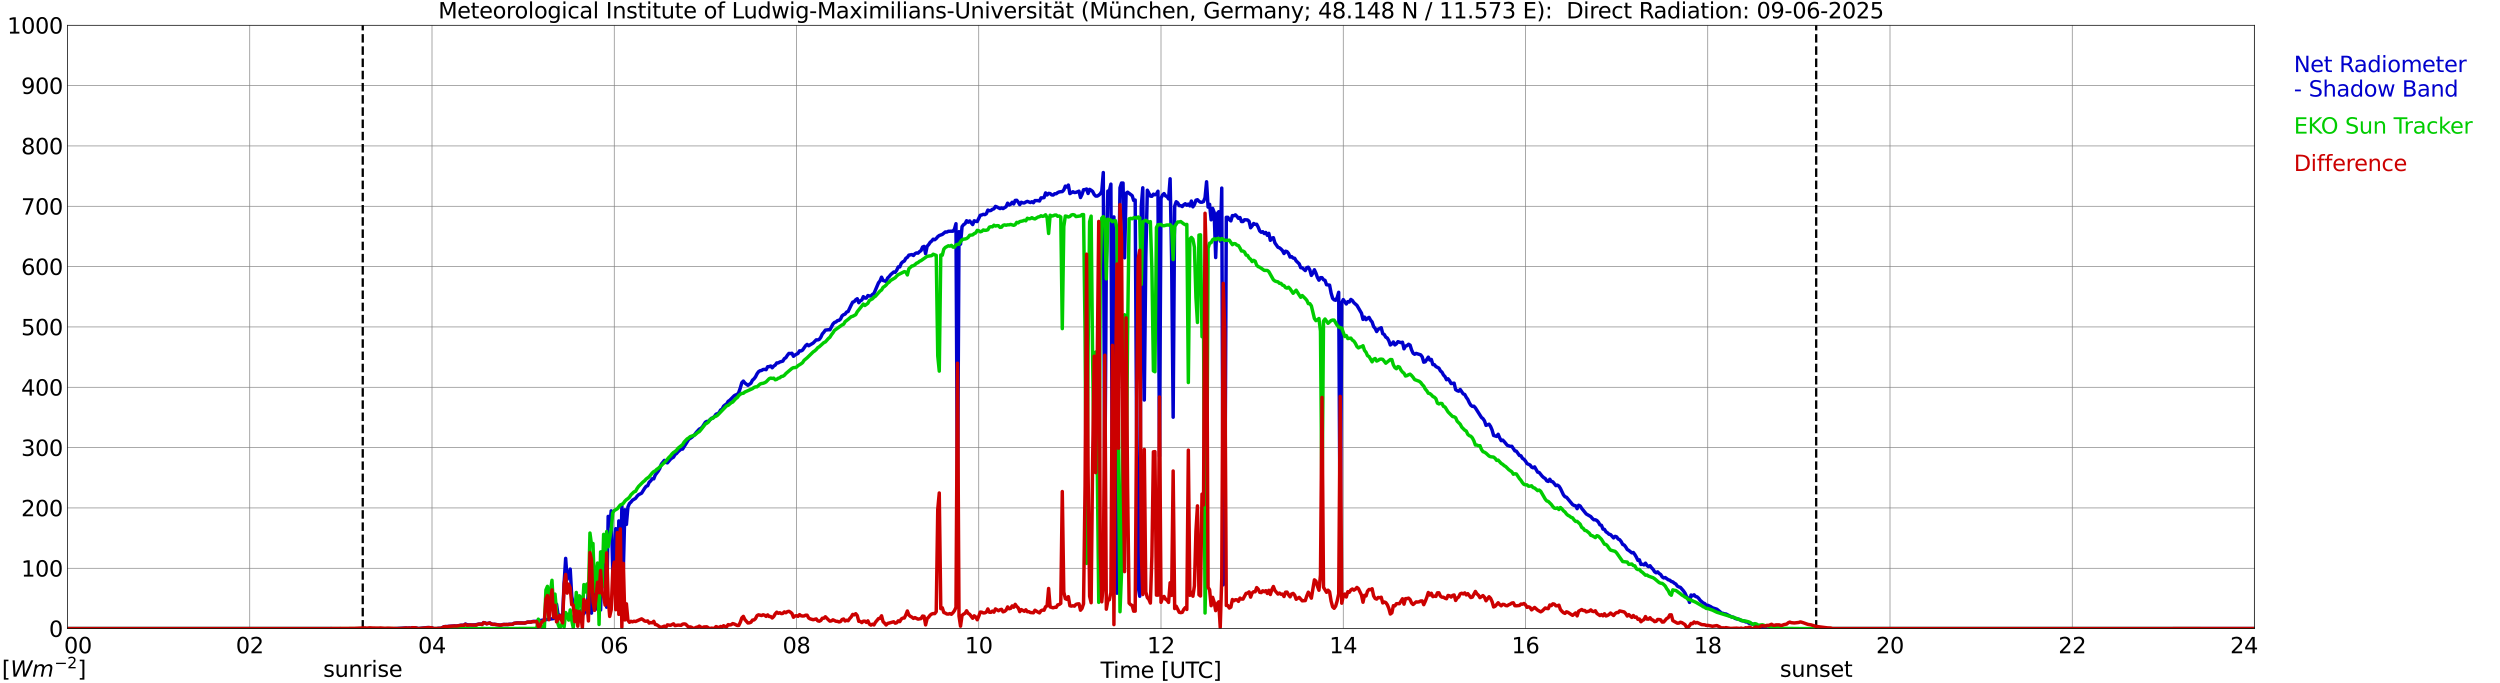 <?xml version="1.0" encoding="utf-8" standalone="no"?>
<!DOCTYPE svg PUBLIC "-//W3C//DTD SVG 1.1//EN"
  "http://www.w3.org/Graphics/SVG/1.1/DTD/svg11.dtd">
<svg xmlns:xlink="http://www.w3.org/1999/xlink" width="1085.4pt" height="296.64pt" viewBox="0 0 1085.4 296.64" xmlns="http://www.w3.org/2000/svg" version="1.1">
 <defs>
  <style type="text/css">*{stroke-linejoin: round; stroke-linecap: butt}</style>
 </defs>
 <g id="figure_1">
  <g id="patch_1">
   <path d="M 0 296.64 
L 1085.4 296.64 
L 1085.4 0 
L 0 0 
z
" style="fill: #ffffff"/>
  </g>
  <g id="axes_1">
   <g id="patch_2">
    <path d="M 29.306 272.909 
L 978.814 272.909 
L 978.814 10.976 
L 29.306 10.976 
z
" style="fill: #ffffff"/>
   </g>
   <g id="patch_3">
    <path d="M 978.814 272.909 
L 978.814 272.909 
L 978.814 10.976 
L 978.814 10.976 
z
" clip-path="url(#p40f8a5637a)" style="fill: #d3d3d3; opacity: 0.25; stroke: #d3d3d3; stroke-linejoin: miter"/>
   </g>
   <g id="matplotlib.axis_1">
    <g id="xtick_1">
     <g id="line2d_1">
      <path d="M 29.306 272.909 
L 29.306 10.976 
" clip-path="url(#p40f8a5637a)" style="fill: none; stroke: #808080; stroke-width: 0.3; stroke-linecap: square"/>
     </g>
     <g id="line2d_2"/>
     <g id="text_1">
      <!--    00 -->
      <g transform="translate(18.733 283.627) scale(0.095 -0.095)">
       <defs>
        <path id="DejaVuSans-20" transform="scale(0.016)"/>
        <path id="DejaVuSans-30" d="M 2034 4250 
Q 1547 4250 1301 3770 
Q 1056 3291 1056 2328 
Q 1056 1369 1301 889 
Q 1547 409 2034 409 
Q 2525 409 2770 889 
Q 3016 1369 3016 2328 
Q 3016 3291 2770 3770 
Q 2525 4250 2034 4250 
z
M 2034 4750 
Q 2819 4750 3233 4129 
Q 3647 3509 3647 2328 
Q 3647 1150 3233 529 
Q 2819 -91 2034 -91 
Q 1250 -91 836 529 
Q 422 1150 422 2328 
Q 422 3509 836 4129 
Q 1250 4750 2034 4750 
z
" transform="scale(0.016)"/>
       </defs>
       <use xlink:href="#DejaVuSans-20"/>
       <use xlink:href="#DejaVuSans-20" transform="translate(31.787 0)"/>
       <use xlink:href="#DejaVuSans-20" transform="translate(63.574 0)"/>
       <use xlink:href="#DejaVuSans-30" transform="translate(95.361 0)"/>
       <use xlink:href="#DejaVuSans-30" transform="translate(158.984 0)"/>
      </g>
     </g>
    </g>
    <g id="xtick_2">
     <g id="line2d_3">
      <path d="M 108.431 272.909 
L 108.431 10.976 
" clip-path="url(#p40f8a5637a)" style="fill: none; stroke: #808080; stroke-width: 0.3; stroke-linecap: square"/>
     </g>
     <g id="line2d_4"/>
     <g id="text_2">
      <!-- 02 -->
      <g transform="translate(102.387 283.627) scale(0.095 -0.095)">
       <defs>
        <path id="DejaVuSans-32" d="M 1228 531 
L 3431 531 
L 3431 0 
L 469 0 
L 469 531 
Q 828 903 1448 1529 
Q 2069 2156 2228 2338 
Q 2531 2678 2651 2914 
Q 2772 3150 2772 3378 
Q 2772 3750 2511 3984 
Q 2250 4219 1831 4219 
Q 1534 4219 1204 4116 
Q 875 4013 500 3803 
L 500 4441 
Q 881 4594 1212 4672 
Q 1544 4750 1819 4750 
Q 2544 4750 2975 4387 
Q 3406 4025 3406 3419 
Q 3406 3131 3298 2873 
Q 3191 2616 2906 2266 
Q 2828 2175 2409 1742 
Q 1991 1309 1228 531 
z
" transform="scale(0.016)"/>
       </defs>
       <use xlink:href="#DejaVuSans-30"/>
       <use xlink:href="#DejaVuSans-32" transform="translate(63.623 0)"/>
      </g>
     </g>
    </g>
    <g id="xtick_3">
     <g id="line2d_5">
      <path d="M 187.557 272.909 
L 187.557 10.976 
" clip-path="url(#p40f8a5637a)" style="fill: none; stroke: #808080; stroke-width: 0.3; stroke-linecap: square"/>
     </g>
     <g id="line2d_6"/>
     <g id="text_3">
      <!-- 04 -->
      <g transform="translate(181.513 283.627) scale(0.095 -0.095)">
       <defs>
        <path id="DejaVuSans-34" d="M 2419 4116 
L 825 1625 
L 2419 1625 
L 2419 4116 
z
M 2253 4666 
L 3047 4666 
L 3047 1625 
L 3713 1625 
L 3713 1100 
L 3047 1100 
L 3047 0 
L 2419 0 
L 2419 1100 
L 313 1100 
L 313 1709 
L 2253 4666 
z
" transform="scale(0.016)"/>
       </defs>
       <use xlink:href="#DejaVuSans-30"/>
       <use xlink:href="#DejaVuSans-34" transform="translate(63.623 0)"/>
      </g>
     </g>
    </g>
    <g id="xtick_4">
     <g id="line2d_7">
      <path d="M 266.683 272.909 
L 266.683 10.976 
" clip-path="url(#p40f8a5637a)" style="fill: none; stroke: #808080; stroke-width: 0.3; stroke-linecap: square"/>
     </g>
     <g id="line2d_8"/>
     <g id="text_4">
      <!-- 06 -->
      <g transform="translate(260.638 283.627) scale(0.095 -0.095)">
       <defs>
        <path id="DejaVuSans-36" d="M 2113 2584 
Q 1688 2584 1439 2293 
Q 1191 2003 1191 1497 
Q 1191 994 1439 701 
Q 1688 409 2113 409 
Q 2538 409 2786 701 
Q 3034 994 3034 1497 
Q 3034 2003 2786 2293 
Q 2538 2584 2113 2584 
z
M 3366 4563 
L 3366 3988 
Q 3128 4100 2886 4159 
Q 2644 4219 2406 4219 
Q 1781 4219 1451 3797 
Q 1122 3375 1075 2522 
Q 1259 2794 1537 2939 
Q 1816 3084 2150 3084 
Q 2853 3084 3261 2657 
Q 3669 2231 3669 1497 
Q 3669 778 3244 343 
Q 2819 -91 2113 -91 
Q 1303 -91 875 529 
Q 447 1150 447 2328 
Q 447 3434 972 4092 
Q 1497 4750 2381 4750 
Q 2619 4750 2861 4703 
Q 3103 4656 3366 4563 
z
" transform="scale(0.016)"/>
       </defs>
       <use xlink:href="#DejaVuSans-30"/>
       <use xlink:href="#DejaVuSans-36" transform="translate(63.623 0)"/>
      </g>
     </g>
    </g>
    <g id="xtick_5">
     <g id="line2d_9">
      <path d="M 345.808 272.909 
L 345.808 10.976 
" clip-path="url(#p40f8a5637a)" style="fill: none; stroke: #808080; stroke-width: 0.3; stroke-linecap: square"/>
     </g>
     <g id="line2d_10"/>
     <g id="text_5">
      <!-- 08 -->
      <g transform="translate(339.764 283.627) scale(0.095 -0.095)">
       <defs>
        <path id="DejaVuSans-38" d="M 2034 2216 
Q 1584 2216 1326 1975 
Q 1069 1734 1069 1313 
Q 1069 891 1326 650 
Q 1584 409 2034 409 
Q 2484 409 2743 651 
Q 3003 894 3003 1313 
Q 3003 1734 2745 1975 
Q 2488 2216 2034 2216 
z
M 1403 2484 
Q 997 2584 770 2862 
Q 544 3141 544 3541 
Q 544 4100 942 4425 
Q 1341 4750 2034 4750 
Q 2731 4750 3128 4425 
Q 3525 4100 3525 3541 
Q 3525 3141 3298 2862 
Q 3072 2584 2669 2484 
Q 3125 2378 3379 2068 
Q 3634 1759 3634 1313 
Q 3634 634 3220 271 
Q 2806 -91 2034 -91 
Q 1263 -91 848 271 
Q 434 634 434 1313 
Q 434 1759 690 2068 
Q 947 2378 1403 2484 
z
M 1172 3481 
Q 1172 3119 1398 2916 
Q 1625 2713 2034 2713 
Q 2441 2713 2670 2916 
Q 2900 3119 2900 3481 
Q 2900 3844 2670 4047 
Q 2441 4250 2034 4250 
Q 1625 4250 1398 4047 
Q 1172 3844 1172 3481 
z
" transform="scale(0.016)"/>
       </defs>
       <use xlink:href="#DejaVuSans-30"/>
       <use xlink:href="#DejaVuSans-38" transform="translate(63.623 0)"/>
      </g>
     </g>
    </g>
    <g id="xtick_6">
     <g id="line2d_11">
      <path d="M 424.934 272.909 
L 424.934 10.976 
" clip-path="url(#p40f8a5637a)" style="fill: none; stroke: #808080; stroke-width: 0.3; stroke-linecap: square"/>
     </g>
     <g id="line2d_12"/>
     <g id="text_6">
      <!-- 10 -->
      <g transform="translate(418.89 283.627) scale(0.095 -0.095)">
       <defs>
        <path id="DejaVuSans-31" d="M 794 531 
L 1825 531 
L 1825 4091 
L 703 3866 
L 703 4441 
L 1819 4666 
L 2450 4666 
L 2450 531 
L 3481 531 
L 3481 0 
L 794 0 
L 794 531 
z
" transform="scale(0.016)"/>
       </defs>
       <use xlink:href="#DejaVuSans-31"/>
       <use xlink:href="#DejaVuSans-30" transform="translate(63.623 0)"/>
      </g>
     </g>
    </g>
    <g id="xtick_7">
     <g id="line2d_13">
      <path d="M 504.06 272.909 
L 504.06 10.976 
" clip-path="url(#p40f8a5637a)" style="fill: none; stroke: #808080; stroke-width: 0.3; stroke-linecap: square"/>
     </g>
     <g id="line2d_14"/>
     <g id="text_7">
      <!-- 12 -->
      <g transform="translate(498.015 283.627) scale(0.095 -0.095)">
       <use xlink:href="#DejaVuSans-31"/>
       <use xlink:href="#DejaVuSans-32" transform="translate(63.623 0)"/>
      </g>
     </g>
    </g>
    <g id="xtick_8">
     <g id="line2d_15">
      <path d="M 583.185 272.909 
L 583.185 10.976 
" clip-path="url(#p40f8a5637a)" style="fill: none; stroke: #808080; stroke-width: 0.3; stroke-linecap: square"/>
     </g>
     <g id="line2d_16"/>
     <g id="text_8">
      <!-- 14 -->
      <g transform="translate(577.141 283.627) scale(0.095 -0.095)">
       <use xlink:href="#DejaVuSans-31"/>
       <use xlink:href="#DejaVuSans-34" transform="translate(63.623 0)"/>
      </g>
     </g>
    </g>
    <g id="xtick_9">
     <g id="line2d_17">
      <path d="M 662.311 272.909 
L 662.311 10.976 
" clip-path="url(#p40f8a5637a)" style="fill: none; stroke: #808080; stroke-width: 0.3; stroke-linecap: square"/>
     </g>
     <g id="line2d_18"/>
     <g id="text_9">
      <!-- 16 -->
      <g transform="translate(656.267 283.627) scale(0.095 -0.095)">
       <use xlink:href="#DejaVuSans-31"/>
       <use xlink:href="#DejaVuSans-36" transform="translate(63.623 0)"/>
      </g>
     </g>
    </g>
    <g id="xtick_10">
     <g id="line2d_19">
      <path d="M 741.437 272.909 
L 741.437 10.976 
" clip-path="url(#p40f8a5637a)" style="fill: none; stroke: #808080; stroke-width: 0.3; stroke-linecap: square"/>
     </g>
     <g id="line2d_20"/>
     <g id="text_10">
      <!-- 18 -->
      <g transform="translate(735.392 283.627) scale(0.095 -0.095)">
       <use xlink:href="#DejaVuSans-31"/>
       <use xlink:href="#DejaVuSans-38" transform="translate(63.623 0)"/>
      </g>
     </g>
    </g>
    <g id="xtick_11">
     <g id="line2d_21">
      <path d="M 820.562 272.909 
L 820.562 10.976 
" clip-path="url(#p40f8a5637a)" style="fill: none; stroke: #808080; stroke-width: 0.3; stroke-linecap: square"/>
     </g>
     <g id="line2d_22"/>
     <g id="text_11">
      <!-- 20 -->
      <g transform="translate(814.518 283.627) scale(0.095 -0.095)">
       <use xlink:href="#DejaVuSans-32"/>
       <use xlink:href="#DejaVuSans-30" transform="translate(63.623 0)"/>
      </g>
     </g>
    </g>
    <g id="xtick_12">
     <g id="line2d_23">
      <path d="M 899.688 272.909 
L 899.688 10.976 
" clip-path="url(#p40f8a5637a)" style="fill: none; stroke: #808080; stroke-width: 0.3; stroke-linecap: square"/>
     </g>
     <g id="line2d_24"/>
     <g id="text_12">
      <!-- 22 -->
      <g transform="translate(893.644 283.627) scale(0.095 -0.095)">
       <use xlink:href="#DejaVuSans-32"/>
       <use xlink:href="#DejaVuSans-32" transform="translate(63.623 0)"/>
      </g>
     </g>
    </g>
    <g id="xtick_13">
     <g id="line2d_25">
      <path d="M 978.814 272.909 
L 978.814 10.976 
" clip-path="url(#p40f8a5637a)" style="fill: none; stroke: #808080; stroke-width: 0.3; stroke-linecap: square"/>
     </g>
     <g id="line2d_26"/>
     <g id="text_13">
      <!-- 24    -->
      <g transform="translate(968.241 283.627) scale(0.095 -0.095)">
       <use xlink:href="#DejaVuSans-32"/>
       <use xlink:href="#DejaVuSans-34" transform="translate(63.623 0)"/>
       <use xlink:href="#DejaVuSans-20" transform="translate(127.246 0)"/>
       <use xlink:href="#DejaVuSans-20" transform="translate(159.033 0)"/>
       <use xlink:href="#DejaVuSans-20" transform="translate(190.82 0)"/>
      </g>
     </g>
    </g>
    <g id="text_14">
     <!-- Time [UTC] -->
     <g transform="translate(477.806 294.322) scale(0.095 -0.095)">
      <defs>
       <path id="DejaVuSans-54" d="M -19 4666 
L 3928 4666 
L 3928 4134 
L 2272 4134 
L 2272 0 
L 1638 0 
L 1638 4134 
L -19 4134 
L -19 4666 
z
" transform="scale(0.016)"/>
       <path id="DejaVuSans-69" d="M 603 3500 
L 1178 3500 
L 1178 0 
L 603 0 
L 603 3500 
z
M 603 4863 
L 1178 4863 
L 1178 4134 
L 603 4134 
L 603 4863 
z
" transform="scale(0.016)"/>
       <path id="DejaVuSans-6d" d="M 3328 2828 
Q 3544 3216 3844 3400 
Q 4144 3584 4550 3584 
Q 5097 3584 5394 3201 
Q 5691 2819 5691 2113 
L 5691 0 
L 5113 0 
L 5113 2094 
Q 5113 2597 4934 2840 
Q 4756 3084 4391 3084 
Q 3944 3084 3684 2787 
Q 3425 2491 3425 1978 
L 3425 0 
L 2847 0 
L 2847 2094 
Q 2847 2600 2669 2842 
Q 2491 3084 2119 3084 
Q 1678 3084 1418 2786 
Q 1159 2488 1159 1978 
L 1159 0 
L 581 0 
L 581 3500 
L 1159 3500 
L 1159 2956 
Q 1356 3278 1631 3431 
Q 1906 3584 2284 3584 
Q 2666 3584 2933 3390 
Q 3200 3197 3328 2828 
z
" transform="scale(0.016)"/>
       <path id="DejaVuSans-65" d="M 3597 1894 
L 3597 1613 
L 953 1613 
Q 991 1019 1311 708 
Q 1631 397 2203 397 
Q 2534 397 2845 478 
Q 3156 559 3463 722 
L 3463 178 
Q 3153 47 2828 -22 
Q 2503 -91 2169 -91 
Q 1331 -91 842 396 
Q 353 884 353 1716 
Q 353 2575 817 3079 
Q 1281 3584 2069 3584 
Q 2775 3584 3186 3129 
Q 3597 2675 3597 1894 
z
M 3022 2063 
Q 3016 2534 2758 2815 
Q 2500 3097 2075 3097 
Q 1594 3097 1305 2825 
Q 1016 2553 972 2059 
L 3022 2063 
z
" transform="scale(0.016)"/>
       <path id="DejaVuSans-5b" d="M 550 4863 
L 1875 4863 
L 1875 4416 
L 1125 4416 
L 1125 -397 
L 1875 -397 
L 1875 -844 
L 550 -844 
L 550 4863 
z
" transform="scale(0.016)"/>
       <path id="DejaVuSans-55" d="M 556 4666 
L 1191 4666 
L 1191 1831 
Q 1191 1081 1462 751 
Q 1734 422 2344 422 
Q 2950 422 3222 751 
Q 3494 1081 3494 1831 
L 3494 4666 
L 4128 4666 
L 4128 1753 
Q 4128 841 3676 375 
Q 3225 -91 2344 -91 
Q 1459 -91 1007 375 
Q 556 841 556 1753 
L 556 4666 
z
" transform="scale(0.016)"/>
       <path id="DejaVuSans-43" d="M 4122 4306 
L 4122 3641 
Q 3803 3938 3442 4084 
Q 3081 4231 2675 4231 
Q 1875 4231 1450 3742 
Q 1025 3253 1025 2328 
Q 1025 1406 1450 917 
Q 1875 428 2675 428 
Q 3081 428 3442 575 
Q 3803 722 4122 1019 
L 4122 359 
Q 3791 134 3420 21 
Q 3050 -91 2638 -91 
Q 1578 -91 968 557 
Q 359 1206 359 2328 
Q 359 3453 968 4101 
Q 1578 4750 2638 4750 
Q 3056 4750 3426 4639 
Q 3797 4528 4122 4306 
z
" transform="scale(0.016)"/>
       <path id="DejaVuSans-5d" d="M 1947 4863 
L 1947 -844 
L 622 -844 
L 622 -397 
L 1369 -397 
L 1369 4416 
L 622 4416 
L 622 4863 
L 1947 4863 
z
" transform="scale(0.016)"/>
      </defs>
      <use xlink:href="#DejaVuSans-54"/>
      <use xlink:href="#DejaVuSans-69" transform="translate(57.959 0)"/>
      <use xlink:href="#DejaVuSans-6d" transform="translate(85.742 0)"/>
      <use xlink:href="#DejaVuSans-65" transform="translate(183.154 0)"/>
      <use xlink:href="#DejaVuSans-20" transform="translate(244.678 0)"/>
      <use xlink:href="#DejaVuSans-5b" transform="translate(276.465 0)"/>
      <use xlink:href="#DejaVuSans-55" transform="translate(315.479 0)"/>
      <use xlink:href="#DejaVuSans-54" transform="translate(388.672 0)"/>
      <use xlink:href="#DejaVuSans-43" transform="translate(443.881 0)"/>
      <use xlink:href="#DejaVuSans-5d" transform="translate(513.705 0)"/>
     </g>
    </g>
   </g>
   <g id="matplotlib.axis_2">
    <g id="ytick_1">
     <g id="line2d_27">
      <path d="M 29.306 272.909 
L 978.814 272.909 
" clip-path="url(#p40f8a5637a)" style="fill: none; stroke: #808080; stroke-width: 0.3; stroke-linecap: square"/>
     </g>
     <g id="line2d_28"/>
     <g id="text_15">
      <!-- 0 -->
      <g transform="translate(21.261 276.518) scale(0.095 -0.095)">
       <use xlink:href="#DejaVuSans-30"/>
      </g>
     </g>
    </g>
    <g id="ytick_2">
     <g id="line2d_29">
      <path d="M 29.306 246.715 
L 978.814 246.715 
" clip-path="url(#p40f8a5637a)" style="fill: none; stroke: #808080; stroke-width: 0.3; stroke-linecap: square"/>
     </g>
     <g id="line2d_30"/>
     <g id="text_16">
      <!-- 100 -->
      <g transform="translate(9.173 250.325) scale(0.095 -0.095)">
       <use xlink:href="#DejaVuSans-31"/>
       <use xlink:href="#DejaVuSans-30" transform="translate(63.623 0)"/>
       <use xlink:href="#DejaVuSans-30" transform="translate(127.246 0)"/>
      </g>
     </g>
    </g>
    <g id="ytick_3">
     <g id="line2d_31">
      <path d="M 29.306 220.522 
L 978.814 220.522 
" clip-path="url(#p40f8a5637a)" style="fill: none; stroke: #808080; stroke-width: 0.3; stroke-linecap: square"/>
     </g>
     <g id="line2d_32"/>
     <g id="text_17">
      <!-- 200 -->
      <g transform="translate(9.173 224.131) scale(0.095 -0.095)">
       <use xlink:href="#DejaVuSans-32"/>
       <use xlink:href="#DejaVuSans-30" transform="translate(63.623 0)"/>
       <use xlink:href="#DejaVuSans-30" transform="translate(127.246 0)"/>
      </g>
     </g>
    </g>
    <g id="ytick_4">
     <g id="line2d_33">
      <path d="M 29.306 194.329 
L 978.814 194.329 
" clip-path="url(#p40f8a5637a)" style="fill: none; stroke: #808080; stroke-width: 0.3; stroke-linecap: square"/>
     </g>
     <g id="line2d_34"/>
     <g id="text_18">
      <!-- 300 -->
      <g transform="translate(9.173 197.938) scale(0.095 -0.095)">
       <defs>
        <path id="DejaVuSans-33" d="M 2597 2516 
Q 3050 2419 3304 2112 
Q 3559 1806 3559 1356 
Q 3559 666 3084 287 
Q 2609 -91 1734 -91 
Q 1441 -91 1130 -33 
Q 819 25 488 141 
L 488 750 
Q 750 597 1062 519 
Q 1375 441 1716 441 
Q 2309 441 2620 675 
Q 2931 909 2931 1356 
Q 2931 1769 2642 2001 
Q 2353 2234 1838 2234 
L 1294 2234 
L 1294 2753 
L 1863 2753 
Q 2328 2753 2575 2939 
Q 2822 3125 2822 3475 
Q 2822 3834 2567 4026 
Q 2313 4219 1838 4219 
Q 1578 4219 1281 4162 
Q 984 4106 628 3988 
L 628 4550 
Q 988 4650 1302 4700 
Q 1616 4750 1894 4750 
Q 2613 4750 3031 4423 
Q 3450 4097 3450 3541 
Q 3450 3153 3228 2886 
Q 3006 2619 2597 2516 
z
" transform="scale(0.016)"/>
       </defs>
       <use xlink:href="#DejaVuSans-33"/>
       <use xlink:href="#DejaVuSans-30" transform="translate(63.623 0)"/>
       <use xlink:href="#DejaVuSans-30" transform="translate(127.246 0)"/>
      </g>
     </g>
    </g>
    <g id="ytick_5">
     <g id="line2d_35">
      <path d="M 29.306 168.136 
L 978.814 168.136 
" clip-path="url(#p40f8a5637a)" style="fill: none; stroke: #808080; stroke-width: 0.3; stroke-linecap: square"/>
     </g>
     <g id="line2d_36"/>
     <g id="text_19">
      <!-- 400 -->
      <g transform="translate(9.173 171.745) scale(0.095 -0.095)">
       <use xlink:href="#DejaVuSans-34"/>
       <use xlink:href="#DejaVuSans-30" transform="translate(63.623 0)"/>
       <use xlink:href="#DejaVuSans-30" transform="translate(127.246 0)"/>
      </g>
     </g>
    </g>
    <g id="ytick_6">
     <g id="line2d_37">
      <path d="M 29.306 141.942 
L 978.814 141.942 
" clip-path="url(#p40f8a5637a)" style="fill: none; stroke: #808080; stroke-width: 0.3; stroke-linecap: square"/>
     </g>
     <g id="line2d_38"/>
     <g id="text_20">
      <!-- 500 -->
      <g transform="translate(9.173 145.551) scale(0.095 -0.095)">
       <defs>
        <path id="DejaVuSans-35" d="M 691 4666 
L 3169 4666 
L 3169 4134 
L 1269 4134 
L 1269 2991 
Q 1406 3038 1543 3061 
Q 1681 3084 1819 3084 
Q 2600 3084 3056 2656 
Q 3513 2228 3513 1497 
Q 3513 744 3044 326 
Q 2575 -91 1722 -91 
Q 1428 -91 1123 -41 
Q 819 9 494 109 
L 494 744 
Q 775 591 1075 516 
Q 1375 441 1709 441 
Q 2250 441 2565 725 
Q 2881 1009 2881 1497 
Q 2881 1984 2565 2268 
Q 2250 2553 1709 2553 
Q 1456 2553 1204 2497 
Q 953 2441 691 2322 
L 691 4666 
z
" transform="scale(0.016)"/>
       </defs>
       <use xlink:href="#DejaVuSans-35"/>
       <use xlink:href="#DejaVuSans-30" transform="translate(63.623 0)"/>
       <use xlink:href="#DejaVuSans-30" transform="translate(127.246 0)"/>
      </g>
     </g>
    </g>
    <g id="ytick_7">
     <g id="line2d_39">
      <path d="M 29.306 115.749 
L 978.814 115.749 
" clip-path="url(#p40f8a5637a)" style="fill: none; stroke: #808080; stroke-width: 0.3; stroke-linecap: square"/>
     </g>
     <g id="line2d_40"/>
     <g id="text_21">
      <!-- 600 -->
      <g transform="translate(9.173 119.358) scale(0.095 -0.095)">
       <use xlink:href="#DejaVuSans-36"/>
       <use xlink:href="#DejaVuSans-30" transform="translate(63.623 0)"/>
       <use xlink:href="#DejaVuSans-30" transform="translate(127.246 0)"/>
      </g>
     </g>
    </g>
    <g id="ytick_8">
     <g id="line2d_41">
      <path d="M 29.306 89.556 
L 978.814 89.556 
" clip-path="url(#p40f8a5637a)" style="fill: none; stroke: #808080; stroke-width: 0.3; stroke-linecap: square"/>
     </g>
     <g id="line2d_42"/>
     <g id="text_22">
      <!-- 700 -->
      <g transform="translate(9.173 93.165) scale(0.095 -0.095)">
       <defs>
        <path id="DejaVuSans-37" d="M 525 4666 
L 3525 4666 
L 3525 4397 
L 1831 0 
L 1172 0 
L 2766 4134 
L 525 4134 
L 525 4666 
z
" transform="scale(0.016)"/>
       </defs>
       <use xlink:href="#DejaVuSans-37"/>
       <use xlink:href="#DejaVuSans-30" transform="translate(63.623 0)"/>
       <use xlink:href="#DejaVuSans-30" transform="translate(127.246 0)"/>
      </g>
     </g>
    </g>
    <g id="ytick_9">
     <g id="line2d_43">
      <path d="M 29.306 63.362 
L 978.814 63.362 
" clip-path="url(#p40f8a5637a)" style="fill: none; stroke: #808080; stroke-width: 0.3; stroke-linecap: square"/>
     </g>
     <g id="line2d_44"/>
     <g id="text_23">
      <!-- 800 -->
      <g transform="translate(9.173 66.972) scale(0.095 -0.095)">
       <use xlink:href="#DejaVuSans-38"/>
       <use xlink:href="#DejaVuSans-30" transform="translate(63.623 0)"/>
       <use xlink:href="#DejaVuSans-30" transform="translate(127.246 0)"/>
      </g>
     </g>
    </g>
    <g id="ytick_10">
     <g id="line2d_45">
      <path d="M 29.306 37.169 
L 978.814 37.169 
" clip-path="url(#p40f8a5637a)" style="fill: none; stroke: #808080; stroke-width: 0.3; stroke-linecap: square"/>
     </g>
     <g id="line2d_46"/>
     <g id="text_24">
      <!-- 900 -->
      <g transform="translate(9.173 40.778) scale(0.095 -0.095)">
       <defs>
        <path id="DejaVuSans-39" d="M 703 97 
L 703 672 
Q 941 559 1184 500 
Q 1428 441 1663 441 
Q 2288 441 2617 861 
Q 2947 1281 2994 2138 
Q 2813 1869 2534 1725 
Q 2256 1581 1919 1581 
Q 1219 1581 811 2004 
Q 403 2428 403 3163 
Q 403 3881 828 4315 
Q 1253 4750 1959 4750 
Q 2769 4750 3195 4129 
Q 3622 3509 3622 2328 
Q 3622 1225 3098 567 
Q 2575 -91 1691 -91 
Q 1453 -91 1209 -44 
Q 966 3 703 97 
z
M 1959 2075 
Q 2384 2075 2632 2365 
Q 2881 2656 2881 3163 
Q 2881 3666 2632 3958 
Q 2384 4250 1959 4250 
Q 1534 4250 1286 3958 
Q 1038 3666 1038 3163 
Q 1038 2656 1286 2365 
Q 1534 2075 1959 2075 
z
" transform="scale(0.016)"/>
       </defs>
       <use xlink:href="#DejaVuSans-39"/>
       <use xlink:href="#DejaVuSans-30" transform="translate(63.623 0)"/>
       <use xlink:href="#DejaVuSans-30" transform="translate(127.246 0)"/>
      </g>
     </g>
    </g>
    <g id="ytick_11">
     <g id="line2d_47">
      <path d="M 29.306 10.976 
L 978.814 10.976 
" clip-path="url(#p40f8a5637a)" style="fill: none; stroke: #808080; stroke-width: 0.3; stroke-linecap: square"/>
     </g>
     <g id="line2d_48"/>
     <g id="text_25">
      <!-- 1000 -->
      <g transform="translate(3.128 14.585) scale(0.095 -0.095)">
       <use xlink:href="#DejaVuSans-31"/>
       <use xlink:href="#DejaVuSans-30" transform="translate(63.623 0)"/>
       <use xlink:href="#DejaVuSans-30" transform="translate(127.246 0)"/>
       <use xlink:href="#DejaVuSans-30" transform="translate(190.869 0)"/>
      </g>
     </g>
    </g>
   </g>
   <g id="line2d_49">
    <path d="M 157.489 272.909 
L 157.489 10.976 
" clip-path="url(#p40f8a5637a)" style="fill: none; stroke-dasharray: 3.7,1.6; stroke-dashoffset: 0; stroke: #000000"/>
   </g>
   <g id="line2d_50">
    <path d="M 788.517 272.909 
L 788.517 10.976 
" clip-path="url(#p40f8a5637a)" style="fill: none; stroke-dasharray: 3.7,1.6; stroke-dashoffset: 0; stroke: #000000"/>
   </g>
   <g id="line2d_51">
    <path d="M 29.306 272.909 
L 134.147 272.909 
M 135.466 272.909 
L 140.741 272.909 
M 142.06 272.909 
L 153.929 272.998 
L 157.226 273.15 
L 158.544 273.205 
L 159.204 273.084 
L 160.523 273.234 
L 161.841 273.142 
L 164.479 273.1 
L 165.138 273.171 
L 167.116 273.019 
L 168.435 273.097 
L 176.348 272.642 
L 177.007 272.733 
L 177.666 272.649 
L 178.326 272.752 
L 178.985 272.519 
L 180.304 272.547 
L 181.623 272.909 
L 185.579 272.458 
L 186.898 272.537 
L 187.557 272.587 
L 188.216 272.888 
L 189.535 272.995 
L 190.195 272.812 
L 191.513 272.759 
L 192.832 272.092 
L 194.81 271.948 
L 197.448 271.759 
L 198.107 271.819 
L 200.085 271.479 
L 201.404 271.442 
L 202.063 270.934 
L 202.723 271.198 
L 203.382 271.316 
L 204.701 271.337 
L 206.02 271.327 
L 207.339 271.096 
L 207.998 270.963 
L 209.317 271.012 
L 209.976 270.313 
L 210.635 270.486 
L 211.295 270.8 
L 212.614 270.47 
L 213.273 270.876 
L 213.932 271.078 
L 214.592 271.039 
L 217.229 271.403 
L 218.548 271.104 
L 220.526 271.177 
L 221.186 271.015 
L 222.504 271.028 
L 223.164 270.635 
L 224.482 270.457 
L 227.779 270.502 
L 229.098 270.103 
L 230.417 270.088 
L 231.076 269.87 
L 231.736 269.776 
L 232.395 269.813 
L 235.692 269.229 
L 237.67 268.922 
L 240.308 268.574 
L 240.967 268.055 
L 241.626 262.348 
L 242.286 266.921 
L 242.945 266.992 
L 243.604 267.586 
L 244.264 267.62 
L 244.923 252.9 
L 245.583 242.43 
L 246.242 251.53 
L 246.901 249.922 
L 247.561 247.082 
L 248.22 258.885 
L 248.88 262.356 
L 250.198 264.891 
L 250.858 266.761 
L 251.517 266.049 
L 252.176 265.116 
L 253.495 266.463 
L 254.155 265.208 
L 254.814 265.606 
L 255.473 255.901 
L 256.133 264.401 
L 256.792 266.198 
L 257.451 247.575 
L 258.111 264.778 
L 258.77 262.877 
L 259.43 264.537 
L 260.089 255.537 
L 260.748 264.82 
L 261.408 239.614 
L 262.067 245.922 
L 263.386 263.623 
L 264.045 224.194 
L 264.705 228.357 
L 265.364 221.795 
L 266.023 247.842 
L 266.683 250.487 
L 267.342 229.527 
L 268.002 262.549 
L 268.661 226.162 
L 269.32 262.51 
L 269.98 219.582 
L 270.639 246.81 
L 271.298 221.324 
L 271.958 227.676 
L 272.617 220.142 
L 273.277 218.618 
L 273.936 217.989 
L 274.595 217.159 
L 275.914 216.381 
L 276.573 215.477 
L 277.233 214.799 
L 278.552 214.121 
L 279.87 212.004 
L 280.53 211.142 
L 281.189 210.88 
L 281.849 209.39 
L 282.508 208.772 
L 283.167 207.86 
L 283.827 207.9 
L 284.486 206.228 
L 285.805 204.484 
L 286.464 203.36 
L 287.124 201.537 
L 288.442 199.884 
L 289.102 200.775 
L 289.761 200.945 
L 291.08 199.376 
L 291.739 198.847 
L 292.399 198.504 
L 293.058 197.328 
L 293.717 196.893 
L 294.377 196.11 
L 295.696 194.968 
L 296.355 194.968 
L 298.333 191.822 
L 298.992 190.761 
L 300.311 189.879 
L 301.63 188.671 
L 302.289 187.749 
L 303.608 186.301 
L 304.267 185.994 
L 304.927 185.384 
L 306.246 183.307 
L 306.905 182.95 
L 307.564 182.93 
L 308.883 181.581 
L 309.543 181.4 
L 310.202 180.8 
L 310.861 179.841 
L 311.521 179.595 
L 312.18 179.207 
L 312.839 178.005 
L 313.499 177.649 
L 314.158 176.352 
L 314.818 175.802 
L 315.477 175.399 
L 316.136 174.252 
L 316.796 173.827 
L 318.774 171.818 
L 319.433 171.444 
L 320.093 171.274 
L 320.752 170.331 
L 321.411 168.434 
L 322.071 166.145 
L 322.73 165.456 
L 323.39 166.286 
L 324.708 167.287 
L 326.027 166.375 
L 326.686 165.058 
L 327.346 164.492 
L 328.005 163.628 
L 328.665 162.31 
L 329.324 161.378 
L 329.983 160.959 
L 330.643 160.838 
L 331.302 160.419 
L 331.961 160.369 
L 332.621 160.49 
L 333.28 159.214 
L 333.94 159.172 
L 334.599 158.908 
L 335.258 159.675 
L 335.918 158.936 
L 336.577 158.499 
L 337.236 157.564 
L 337.896 157.561 
L 338.555 157.168 
L 339.874 156.77 
L 340.533 155.694 
L 341.193 155.29 
L 341.852 154.256 
L 342.512 153.441 
L 343.171 153.491 
L 343.83 153.378 
L 344.49 154.685 
L 345.149 154.127 
L 346.468 153.425 
L 347.127 152.317 
L 347.787 152.378 
L 348.446 151.982 
L 349.765 150.088 
L 350.424 149.538 
L 351.083 150.107 
L 353.062 148.918 
L 354.38 147.548 
L 355.04 147.582 
L 355.699 147.346 
L 356.359 146.434 
L 357.018 144.986 
L 357.677 144.247 
L 358.337 143.325 
L 359.655 143.16 
L 360.315 143.171 
L 361.634 140.68 
L 362.293 139.991 
L 362.952 139.776 
L 363.612 139.189 
L 364.271 139.079 
L 364.93 138.511 
L 365.59 137.133 
L 366.249 136.635 
L 366.909 136.363 
L 367.568 135.472 
L 368.227 135.239 
L 369.546 132.447 
L 370.206 131.172 
L 370.865 130.957 
L 371.524 130.147 
L 372.184 129.702 
L 372.843 131.413 
L 373.502 130.614 
L 374.162 130.27 
L 374.821 128.791 
L 375.481 129.406 
L 376.14 129.398 
L 376.799 128.314 
L 377.459 128.497 
L 378.118 128.518 
L 378.777 127.832 
L 379.437 127.426 
L 381.415 122.777 
L 382.074 121.965 
L 382.734 120.346 
L 383.393 121.763 
L 384.712 122.19 
L 385.371 120.702 
L 386.031 120.094 
L 386.69 119.254 
L 388.009 118.098 
L 388.668 118.219 
L 389.328 117.268 
L 389.987 115.88 
L 390.646 115.88 
L 391.306 114.3 
L 391.965 113.672 
L 392.624 113.329 
L 393.284 112.142 
L 393.943 111.726 
L 394.603 110.775 
L 395.921 110.521 
L 396.581 110.927 
L 397.24 110.149 
L 397.899 109.803 
L 398.559 109.916 
L 399.218 109.248 
L 399.878 108.8 
L 400.537 107.27 
L 401.196 106.974 
L 401.856 110.13 
L 402.515 106.945 
L 403.175 106.209 
L 403.834 105.217 
L 404.493 104.659 
L 405.153 103.849 
L 405.812 104.077 
L 406.471 103.561 
L 407.131 102.754 
L 407.79 102.254 
L 409.109 101.775 
L 410.428 100.703 
L 411.087 100.761 
L 411.746 100.405 
L 413.725 100.371 
L 414.384 99.514 
L 415.043 97.131 
L 415.703 221.282 
L 416.362 100.58 
L 417.022 105.981 
L 417.681 98.396 
L 418.34 97.545 
L 419 97.128 
L 419.659 95.824 
L 420.318 96.471 
L 420.978 95.923 
L 422.297 97.495 
L 422.956 95.852 
L 423.615 96.088 
L 424.275 96.175 
L 425.593 93.469 
L 426.253 93.32 
L 426.912 93.045 
L 427.572 93.178 
L 428.231 92.804 
L 428.89 91.214 
L 429.55 91.507 
L 430.209 91.376 
L 430.869 90.876 
L 431.528 90.653 
L 432.187 89.611 
L 432.847 89.873 
L 434.165 90.556 
L 434.825 90.255 
L 435.484 90.554 
L 436.803 89.747 
L 437.462 88.215 
L 438.122 88.998 
L 438.781 88.66 
L 439.44 87.835 
L 440.1 88.555 
L 440.759 87.02 
L 441.419 86.952 
L 442.078 87.756 
L 442.737 88.851 
L 443.397 87.819 
L 444.056 88.086 
L 444.716 88.118 
L 445.375 87.696 
L 446.034 87.431 
L 447.353 87.932 
L 448.012 87.581 
L 448.672 88.021 
L 449.331 87.075 
L 450.65 87.088 
L 451.309 87.264 
L 451.969 85.907 
L 452.628 85.904 
L 453.287 85.784 
L 453.947 83.754 
L 454.606 84.639 
L 455.266 83.955 
L 455.925 84.042 
L 456.584 84.616 
L 457.244 84.678 
L 457.903 84.121 
L 458.563 84.128 
L 459.222 83.61 
L 459.881 83.319 
L 461.2 83.172 
L 461.859 82.491 
L 462.519 80.81 
L 463.178 81.213 
L 463.838 80.349 
L 464.497 84.055 
L 465.816 83.251 
L 466.475 83.594 
L 467.134 83.521 
L 468.453 82.999 
L 469.113 85.76 
L 469.772 84.396 
L 470.431 82.373 
L 471.091 82.308 
L 471.75 82.059 
L 472.409 83.995 
L 473.069 82.216 
L 473.728 82.607 
L 474.388 83.136 
L 475.047 84.451 
L 475.706 85.116 
L 476.366 85.147 
L 477.025 84.741 
L 477.685 84.155 
L 478.344 83.073 
L 479.003 74.914 
L 479.663 213.898 
L 480.322 112.65 
L 480.981 82.952 
L 481.641 82.908 
L 482.3 79.943 
L 482.96 219.22 
L 483.619 94.179 
L 484.278 194.434 
L 484.938 257.552 
L 485.597 125.786 
L 486.256 81.517 
L 486.916 79.463 
L 487.575 79.471 
L 488.235 111.93 
L 488.894 83.927 
L 489.553 83.447 
L 491.532 84.932 
L 492.191 87.015 
L 492.85 86.842 
L 493.51 193.802 
L 494.169 254.862 
L 494.828 258.867 
L 495.488 89.687 
L 496.147 81.533 
L 496.807 173.67 
L 497.466 111.579 
L 498.125 82.586 
L 499.444 85.137 
L 500.103 85.218 
L 500.763 84.296 
L 501.422 84.568 
L 502.082 84.246 
L 502.741 83.033 
L 503.4 198.046 
L 504.06 86.08 
L 504.719 84.673 
L 505.379 84.045 
L 506.038 85.063 
L 506.697 85.346 
L 507.357 86.363 
L 508.016 77.622 
L 508.675 112.737 
L 509.335 181.127 
L 509.994 89.59 
L 510.654 87.586 
L 511.313 88.073 
L 511.972 89.275 
L 512.632 89.278 
L 513.291 89.679 
L 513.95 88.875 
L 514.61 88.455 
L 515.269 89.118 
L 515.929 88.607 
L 516.588 89.378 
L 517.247 87.29 
L 517.907 89.797 
L 518.566 88.812 
L 519.226 86.921 
L 519.885 86.716 
L 520.544 87.384 
L 521.204 87.795 
L 521.863 87.806 
L 522.522 87.489 
L 523.182 85.831 
L 523.841 78.921 
L 524.501 89.912 
L 525.16 88.702 
L 525.819 95.428 
L 526.479 90.504 
L 527.138 92.188 
L 527.797 111.817 
L 528.457 92.785 
L 529.116 91.921 
L 529.776 104.685 
L 530.435 81.661 
L 531.094 253.89 
L 531.754 232.906 
L 532.413 94.344 
L 533.073 94.354 
L 533.732 95.373 
L 534.391 95.894 
L 535.051 93.605 
L 535.71 93.671 
L 536.369 93.288 
L 537.029 93.953 
L 537.688 94.8 
L 538.348 94.449 
L 539.007 96.177 
L 539.666 96.177 
L 540.326 95.407 
L 541.644 95.494 
L 542.304 96.08 
L 542.963 98.883 
L 543.623 98.092 
L 544.282 97.034 
L 544.941 97.427 
L 545.601 97.364 
L 546.26 98.639 
L 546.919 100.269 
L 547.579 100.837 
L 548.238 100.591 
L 548.898 101.395 
L 549.557 100.929 
L 550.216 102.162 
L 550.876 101.316 
L 551.535 104.334 
L 552.195 103.399 
L 552.854 103.2 
L 553.513 105.465 
L 554.832 107.351 
L 555.491 107.595 
L 556.151 108.111 
L 556.81 108.839 
L 557.47 110.065 
L 558.129 109.062 
L 558.788 109.245 
L 559.448 110.07 
L 560.107 111.613 
L 560.766 111.409 
L 561.426 112.061 
L 562.085 112.129 
L 562.745 113.266 
L 564.063 114.547 
L 564.723 116.218 
L 565.382 116.27 
L 566.701 117.465 
L 567.36 116.186 
L 568.02 116.021 
L 568.679 117.184 
L 569.338 119.576 
L 569.998 118.607 
L 570.657 117.121 
L 571.317 118.596 
L 571.976 120.451 
L 572.635 121.637 
L 573.295 120.542 
L 573.954 120.553 
L 574.613 121.464 
L 575.273 121.726 
L 575.932 123.62 
L 577.251 123.793 
L 577.91 127.227 
L 578.57 129.519 
L 579.229 130.176 
L 579.889 130.362 
L 580.548 129.197 
L 581.207 126.907 
L 581.867 243.075 
L 582.526 131.428 
L 583.185 130.082 
L 584.504 131.968 
L 585.164 130.954 
L 585.823 131.117 
L 586.482 130.011 
L 587.142 130.47 
L 587.801 131.42 
L 589.12 132.576 
L 591.098 135.96 
L 591.757 138.665 
L 592.417 137.673 
L 593.076 138.778 
L 593.736 138.178 
L 594.395 137.806 
L 595.054 139.011 
L 595.714 139.792 
L 596.373 141.788 
L 597.032 142.576 
L 597.692 143.946 
L 598.351 142.953 
L 599.67 142.285 
L 600.329 144.879 
L 600.989 145.216 
L 601.648 146.39 
L 602.307 146.757 
L 602.967 147.922 
L 603.626 149.766 
L 604.286 149.287 
L 604.945 148.462 
L 605.604 149.745 
L 606.264 149.271 
L 606.923 148.341 
L 608.242 148.768 
L 608.901 148.58 
L 609.561 151.435 
L 610.22 150.24 
L 610.879 150.06 
L 611.539 149.462 
L 612.198 149.84 
L 612.858 151.959 
L 613.517 153.357 
L 614.176 153.803 
L 614.836 153.438 
L 616.814 154.059 
L 617.473 154.958 
L 618.133 157.25 
L 618.792 157.058 
L 620.111 155.062 
L 620.77 156.32 
L 621.429 156.066 
L 622.089 158.276 
L 622.748 158.329 
L 623.408 159.149 
L 624.726 159.83 
L 625.386 161.024 
L 626.045 161.585 
L 626.705 162.818 
L 627.364 163.51 
L 628.023 164.856 
L 628.683 164.45 
L 629.342 165.28 
L 630.001 166.517 
L 631.32 166.357 
L 631.98 169.141 
L 632.639 169.597 
L 633.298 169.841 
L 633.958 169.099 
L 635.276 171.025 
L 635.936 171.268 
L 636.595 172.515 
L 637.255 173.406 
L 637.914 174.846 
L 638.573 175.928 
L 639.233 176.434 
L 639.892 176.355 
L 640.552 177.083 
L 643.189 181.24 
L 643.848 181.767 
L 644.508 182.749 
L 645.167 184.674 
L 646.486 184.168 
L 647.145 185.148 
L 647.805 186.72 
L 648.464 189.051 
L 649.783 189.475 
L 650.442 188.543 
L 651.102 190.114 
L 651.761 191.311 
L 652.42 191.068 
L 653.08 191.738 
L 654.399 193.349 
L 655.717 193.797 
L 656.377 193.755 
L 657.695 195.735 
L 658.355 195.887 
L 659.674 197.744 
L 660.333 197.886 
L 660.992 198.994 
L 661.652 199.408 
L 662.311 200.178 
L 662.97 201.265 
L 664.289 201.891 
L 664.949 202.784 
L 665.608 203.098 
L 666.267 202.703 
L 667.586 204.987 
L 668.246 205.128 
L 669.564 206.763 
L 670.224 207.36 
L 670.883 207.756 
L 671.542 208.759 
L 672.202 209.015 
L 672.861 208.072 
L 673.521 209.026 
L 674.18 209.18 
L 675.499 210.841 
L 676.158 210.618 
L 676.817 211.056 
L 677.477 212.07 
L 678.796 214.867 
L 679.455 215.669 
L 680.114 215.881 
L 682.752 219.063 
L 683.411 219.44 
L 684.071 219.582 
L 684.73 220.839 
L 685.389 219.362 
L 686.049 219.674 
L 686.708 220.708 
L 688.686 223.144 
L 690.664 224.289 
L 691.324 225.082 
L 691.983 225.656 
L 692.643 225.669 
L 693.302 225.986 
L 693.961 226.685 
L 694.621 227.872 
L 695.28 228.066 
L 695.939 229.706 
L 696.599 229.839 
L 697.258 230.895 
L 697.918 231.322 
L 698.577 231.961 
L 699.236 232.092 
L 700.555 233.543 
L 701.215 232.857 
L 701.874 233.069 
L 702.533 234.012 
L 703.193 234.308 
L 703.852 235.13 
L 704.511 236.374 
L 705.171 236.639 
L 705.83 237.482 
L 706.49 238.577 
L 707.149 238.952 
L 708.468 240.018 
L 709.127 239.884 
L 709.786 240.777 
L 710.446 241.893 
L 711.105 243.284 
L 711.765 243.051 
L 712.424 245.071 
L 713.083 244.937 
L 713.743 245.254 
L 714.402 244.505 
L 715.062 245.518 
L 715.721 246.016 
L 716.38 245.613 
L 717.04 246.514 
L 717.699 247.171 
L 718.358 248.227 
L 719.018 248.664 
L 719.677 248.298 
L 720.337 248.989 
L 720.996 249.416 
L 721.655 250.461 
L 722.315 250.917 
L 722.974 250.744 
L 724.293 251.729 
L 724.952 251.902 
L 725.612 252.452 
L 726.271 252.643 
L 726.93 253.201 
L 727.59 253.576 
L 728.249 254.469 
L 728.909 254.825 
L 729.568 255.019 
L 730.887 256.53 
L 731.546 257.484 
L 732.205 258.958 
L 732.865 259.679 
L 733.524 261.536 
L 734.184 258.332 
L 734.843 258.67 
L 735.502 258.254 
L 736.162 259.003 
L 736.821 259.134 
L 737.48 259.744 
L 738.14 260.645 
L 739.459 261.771 
L 740.118 262.036 
L 740.777 262.809 
L 741.437 262.777 
L 742.756 263.408 
L 743.415 263.867 
L 745.393 264.498 
L 746.712 265.546 
L 747.371 266.174 
L 748.031 266.277 
L 748.69 266.512 
L 749.349 266.562 
L 751.987 267.948 
L 752.646 267.958 
L 753.306 268.487 
L 753.965 268.702 
L 754.624 268.752 
L 755.284 268.964 
L 755.943 269.433 
L 757.262 269.627 
L 757.921 270.035 
L 758.581 270.007 
L 759.24 270.554 
L 759.899 270.79 
L 761.218 271.012 
L 763.196 271.869 
L 763.856 271.921 
L 764.515 272.39 
L 765.174 272.574 
L 765.834 272.553 
L 767.153 273.092 
L 767.812 273.145 
L 768.471 273.807 
L 769.131 274.221 
L 769.79 273.778 
L 770.449 273.708 
L 771.109 274.046 
L 772.428 274.218 
L 773.087 274.048 
L 773.746 274.213 
L 774.406 274.528 
L 775.725 274.761 
L 776.384 275.342 
L 777.043 275.677 
L 777.703 275.444 
L 779.021 275.337 
L 781 275.565 
L 781.659 275.819 
L 782.978 275.429 
L 784.956 274.721 
L 786.275 274.52 
L 787.593 274.119 
L 788.253 273.917 
L 789.572 273.716 
L 793.528 273.21 
L 794.847 273.16 
L 795.506 272.909 
L 978.154 272.909 
L 978.154 272.909 
" clip-path="url(#p40f8a5637a)" style="fill: none; stroke: #0000cc; stroke-width: 1.5; stroke-linecap: square"/>
   </g>
   <g id="line2d_52">
    <path d="M 28.646 272.915 
L 193.492 272.903 
L 194.151 272.755 
L 194.81 272.904 
L 201.404 272.878 
L 202.723 272.638 
L 203.382 272.889 
L 206.02 272.889 
L 206.679 272.733 
L 207.339 272.9 
L 208.657 272.903 
L 209.317 272.799 
L 210.635 272.905 
L 232.395 272.848 
L 233.054 272.707 
L 233.714 268.814 
L 235.033 271.96 
L 235.692 272.544 
L 236.351 272.693 
L 237.011 256.135 
L 237.67 254.566 
L 238.329 265.001 
L 238.989 256.561 
L 239.648 251.951 
L 240.308 263.683 
L 240.967 257.946 
L 241.626 265.271 
L 242.286 271.015 
L 242.945 272.685 
L 243.604 271.773 
L 244.264 270.091 
L 244.923 272.206 
L 245.583 265.942 
L 246.242 266.932 
L 246.901 269.22 
L 247.561 264.805 
L 248.22 269.264 
L 248.88 272.549 
L 249.539 266.581 
L 250.198 257.213 
L 250.858 265.74 
L 251.517 258.66 
L 252.176 259.371 
L 252.836 266.212 
L 253.495 253.805 
L 254.155 257.01 
L 254.814 253.572 
L 255.473 259.206 
L 256.133 231.425 
L 256.792 236.342 
L 257.451 235.963 
L 258.111 256.857 
L 258.77 249.435 
L 259.43 244.449 
L 260.089 271.123 
L 260.748 239.607 
L 261.408 254.919 
L 262.067 231.998 
L 262.726 243.885 
L 263.386 230.762 
L 264.045 237.383 
L 265.364 230.004 
L 266.023 222.707 
L 266.683 221.658 
L 268.002 220.889 
L 269.32 219.232 
L 269.98 218.977 
L 270.639 218.519 
L 271.298 217.575 
L 271.958 216.924 
L 272.617 216.476 
L 273.277 215.886 
L 273.936 214.819 
L 275.255 213.544 
L 275.914 213.323 
L 276.573 212.135 
L 277.233 211.194 
L 279.211 209.226 
L 279.87 208.722 
L 280.53 207.97 
L 281.849 207.005 
L 283.167 205.342 
L 283.827 204.736 
L 284.486 204.448 
L 285.145 203.761 
L 285.805 203.347 
L 287.124 202.078 
L 289.102 200.175 
L 290.42 198.577 
L 291.08 197.967 
L 291.739 197.079 
L 292.399 196.439 
L 293.058 196.043 
L 293.717 195.489 
L 294.377 194.596 
L 296.355 193.043 
L 297.014 191.929 
L 298.333 190.541 
L 298.992 190.156 
L 299.652 189.573 
L 301.63 188.894 
L 302.949 187.764 
L 303.608 187.384 
L 304.267 186.629 
L 305.586 184.951 
L 306.246 184.076 
L 306.905 183.734 
L 307.564 183.232 
L 308.224 182.27 
L 308.883 181.785 
L 309.543 181.567 
L 310.202 180.887 
L 310.861 180.715 
L 311.521 180.275 
L 315.477 176.179 
L 316.136 175.974 
L 317.455 174.857 
L 318.114 174.561 
L 319.433 173.079 
L 320.093 172.614 
L 320.752 171.71 
L 321.411 171.172 
L 322.071 170.782 
L 322.73 170.757 
L 323.39 170.199 
L 326.686 168.744 
L 327.346 168.235 
L 328.005 167.968 
L 328.665 167.945 
L 329.983 166.75 
L 330.643 166.507 
L 331.302 166.414 
L 331.961 166.166 
L 332.621 165.789 
L 333.94 164.422 
L 334.599 164.142 
L 335.258 164.292 
L 335.918 164.183 
L 336.577 164.888 
L 337.236 164.688 
L 337.896 164.201 
L 338.555 164.042 
L 339.215 163.45 
L 339.874 163.365 
L 340.533 162.934 
L 341.193 162.181 
L 343.83 159.952 
L 344.49 159.616 
L 345.149 159.597 
L 345.808 159.394 
L 346.468 158.744 
L 347.787 157.944 
L 348.446 157.435 
L 349.105 156.435 
L 350.424 155.348 
L 353.062 152.766 
L 353.721 152.338 
L 354.38 151.74 
L 355.04 150.954 
L 355.699 150.548 
L 357.677 148.753 
L 358.337 148.459 
L 359.655 146.967 
L 360.315 146.411 
L 360.974 145.34 
L 361.634 144.486 
L 362.293 143.443 
L 365.59 141.067 
L 366.249 140.79 
L 366.909 139.661 
L 368.227 138.647 
L 369.546 137.502 
L 370.206 137.324 
L 371.524 136.61 
L 372.184 135.345 
L 374.162 132.874 
L 374.821 132.002 
L 375.481 132.634 
L 376.799 131.676 
L 377.459 130.45 
L 378.777 129.738 
L 379.437 129.017 
L 380.096 128.605 
L 381.415 127.121 
L 382.074 126.378 
L 382.734 125.898 
L 383.393 124.76 
L 384.053 124.33 
L 384.712 123.762 
L 385.371 122.931 
L 386.031 122.48 
L 386.69 121.749 
L 388.668 120.57 
L 389.328 119.8 
L 389.987 119.254 
L 392.624 117.934 
L 393.284 118.106 
L 393.943 119.371 
L 394.603 116.651 
L 395.921 115.475 
L 396.581 115.352 
L 397.24 114.914 
L 397.899 114.267 
L 398.559 114.012 
L 399.218 113.447 
L 399.878 113.153 
L 402.515 111.288 
L 404.493 110.986 
L 405.153 110.369 
L 406.471 110.879 
L 407.131 154.52 
L 407.79 161.126 
L 408.45 110.693 
L 409.109 110.799 
L 409.768 108.166 
L 410.428 107.43 
L 411.746 106.712 
L 412.406 106.873 
L 413.065 106.528 
L 413.725 107.26 
L 414.384 107.306 
L 415.043 106.362 
L 415.703 106.069 
L 416.362 106.018 
L 417.022 104.928 
L 417.681 104.13 
L 418.34 103.828 
L 419 103.758 
L 419.659 103.56 
L 420.318 103.081 
L 420.978 102.141 
L 422.297 101.977 
L 422.956 101.401 
L 423.615 101.138 
L 424.275 100.014 
L 424.934 100.18 
L 425.593 100.647 
L 426.253 100.433 
L 426.912 99.838 
L 427.572 100.007 
L 428.231 99.956 
L 428.89 99.743 
L 429.55 98.614 
L 430.209 98.433 
L 430.869 98.476 
L 431.528 97.78 
L 432.187 98.15 
L 432.847 97.968 
L 433.506 98 
L 434.165 98.722 
L 434.825 98.62 
L 435.484 97.833 
L 436.144 97.638 
L 436.803 97.785 
L 437.462 97.616 
L 438.122 97.613 
L 438.781 97.437 
L 440.1 97.826 
L 440.759 97.547 
L 441.419 96.536 
L 442.078 96.745 
L 442.737 96.208 
L 444.056 95.918 
L 444.716 95.638 
L 445.375 95.86 
L 446.034 94.757 
L 446.694 95.008 
L 447.353 94.899 
L 448.012 94.515 
L 448.672 94.885 
L 449.331 95.042 
L 450.65 94.234 
L 451.309 94.085 
L 451.969 93.672 
L 452.628 93.946 
L 453.287 93.761 
L 453.947 93.248 
L 454.606 94.527 
L 455.266 101.363 
L 455.925 93.444 
L 456.584 93.822 
L 457.244 93.679 
L 457.903 93.384 
L 458.563 93.353 
L 459.222 93.914 
L 459.881 93.781 
L 460.541 94.194 
L 461.2 142.676 
L 461.859 98.375 
L 462.519 93.798 
L 463.178 93.914 
L 463.838 94.202 
L 464.497 93.978 
L 465.156 93.347 
L 465.816 93.174 
L 466.475 93.336 
L 467.134 94.026 
L 469.113 93.742 
L 469.772 93.173 
L 470.431 93.162 
L 471.091 144.361 
L 471.75 244.621 
L 472.409 151.744 
L 473.069 96.246 
L 473.728 93.835 
L 474.388 156.991 
L 475.047 202.7 
L 475.706 152.839 
L 476.366 200.777 
L 477.025 261.52 
L 477.685 117.357 
L 478.344 94.698 
L 479.003 94.062 
L 479.663 95.221 
L 480.322 121.069 
L 480.981 95.152 
L 481.641 95.443 
L 482.3 95.579 
L 482.96 96.246 
L 483.619 95.916 
L 484.278 95.799 
L 484.938 99.278 
L 485.597 204.082 
L 486.256 265.592 
L 486.916 248.844 
L 487.575 150.695 
L 488.235 136.653 
L 488.894 218.832 
L 489.553 145.184 
L 490.213 95.006 
L 490.872 94.791 
L 491.532 94.971 
L 492.191 94.579 
L 492.85 94.425 
L 493.51 94.75 
L 494.169 94.21 
L 494.828 94.597 
L 495.488 123.491 
L 496.147 96.315 
L 496.807 95.891 
L 497.466 95.671 
L 498.125 96.031 
L 498.785 96.539 
L 499.444 96.217 
L 500.103 116.655 
L 500.763 161.038 
L 501.422 161.394 
L 502.082 98.769 
L 502.741 97.548 
L 504.06 97.477 
L 504.719 97.964 
L 505.379 98 
L 506.697 97.669 
L 507.357 97.728 
L 508.016 97.514 
L 508.675 98.327 
L 509.335 112.708 
L 509.994 98.294 
L 511.313 96.376 
L 511.972 96.357 
L 512.632 96.198 
L 513.95 97.213 
L 514.61 97.574 
L 515.269 97.431 
L 515.929 166.08 
L 516.588 103.833 
L 517.247 103.079 
L 517.907 103.853 
L 518.566 107.321 
L 519.226 129.186 
L 519.885 140.002 
L 520.544 102.062 
L 521.204 101.941 
L 521.863 146.195 
L 522.522 141.197 
L 523.182 266.149 
L 523.841 235.046 
L 524.501 107.796 
L 525.16 105.56 
L 525.819 105.371 
L 526.479 104.065 
L 527.138 103.671 
L 527.797 104.022 
L 528.457 103.587 
L 529.116 103.537 
L 529.776 104.157 
L 530.435 103.571 
L 531.754 104.376 
L 533.732 104.293 
L 535.051 106.233 
L 535.71 105.756 
L 536.369 105.824 
L 537.029 106.443 
L 537.688 106.618 
L 538.348 107.687 
L 539.007 108.985 
L 539.666 108.988 
L 540.326 109.408 
L 540.985 110.728 
L 541.644 110.886 
L 542.304 112.004 
L 542.963 112.541 
L 543.623 113.56 
L 544.282 113.044 
L 544.941 113.402 
L 545.601 115.163 
L 546.26 115.775 
L 546.919 116.01 
L 548.898 117.404 
L 550.216 117.409 
L 550.876 117.945 
L 552.854 121.473 
L 553.513 122.003 
L 554.173 122.24 
L 554.832 122.341 
L 555.491 123.023 
L 556.151 123.023 
L 556.81 123.807 
L 557.47 123.987 
L 558.129 124.864 
L 558.788 125.088 
L 559.448 124.71 
L 560.107 125.409 
L 561.426 127.337 
L 562.745 125.996 
L 564.063 128.095 
L 564.723 129.071 
L 565.382 128.32 
L 566.701 129.631 
L 567.36 130.379 
L 568.02 131.826 
L 568.679 131.842 
L 569.338 132.788 
L 570.657 138.282 
L 571.317 139.21 
L 571.976 138.839 
L 572.635 138.283 
L 573.295 143.772 
L 573.954 220.908 
L 574.613 139.385 
L 575.273 138.5 
L 576.592 140.37 
L 577.91 139.158 
L 578.57 138.96 
L 579.229 138.986 
L 580.548 141.235 
L 581.207 141.956 
L 581.867 142.27 
L 582.526 142.448 
L 583.845 146.097 
L 584.504 145.69 
L 585.164 146.988 
L 586.482 146.788 
L 587.142 147.658 
L 587.801 148.106 
L 588.46 149.077 
L 589.12 150.439 
L 589.779 151.046 
L 590.439 150.65 
L 591.098 150.54 
L 591.757 150.104 
L 592.417 152.131 
L 593.076 152.943 
L 593.736 154.451 
L 594.395 154.797 
L 595.714 157.09 
L 596.373 155.985 
L 597.032 155.649 
L 597.692 156.754 
L 598.351 156.463 
L 599.011 155.978 
L 599.67 155.904 
L 600.329 156.021 
L 601.648 157.69 
L 603.626 156.1 
L 604.286 156.123 
L 604.945 158.41 
L 605.604 159.606 
L 606.264 160.08 
L 606.923 159.143 
L 607.582 159.39 
L 608.242 160.669 
L 608.901 161.531 
L 609.561 162.041 
L 610.22 163.246 
L 610.879 163.08 
L 611.539 162.688 
L 612.198 162.45 
L 612.858 163.032 
L 613.517 163.817 
L 614.176 164.8 
L 616.154 165.541 
L 616.814 166.059 
L 617.473 166.961 
L 618.133 167.638 
L 618.792 168.891 
L 619.451 169.65 
L 620.111 170.733 
L 620.77 170.87 
L 621.429 171.404 
L 622.089 172.145 
L 622.748 172.447 
L 623.408 173.108 
L 624.067 175.023 
L 624.726 175.371 
L 625.386 175.115 
L 626.045 175.206 
L 626.705 176.445 
L 627.364 176.701 
L 628.683 178.836 
L 630.661 180.851 
L 631.32 180.956 
L 631.98 181.356 
L 632.639 182.857 
L 633.958 184.174 
L 634.617 185.429 
L 635.936 186.767 
L 636.595 187.138 
L 637.255 188.568 
L 637.914 189.138 
L 638.573 189.399 
L 639.233 190.109 
L 639.892 191.384 
L 640.552 193.216 
L 641.211 193.216 
L 641.87 193.538 
L 642.53 193.497 
L 643.189 195.14 
L 643.848 196.094 
L 644.508 196.332 
L 645.167 196.755 
L 646.486 197.99 
L 647.145 198.298 
L 648.464 198.449 
L 649.123 198.993 
L 649.783 199.887 
L 650.442 199.761 
L 651.761 201.207 
L 652.42 201.593 
L 653.08 202.19 
L 653.739 202.575 
L 655.058 203.906 
L 656.377 204.838 
L 657.036 205.899 
L 657.695 205.677 
L 658.355 205.789 
L 659.674 207.774 
L 660.333 208.544 
L 660.992 209.57 
L 661.652 210.308 
L 662.311 210.496 
L 662.97 210.488 
L 663.63 211.093 
L 664.289 211.073 
L 664.949 210.91 
L 665.608 211.701 
L 666.267 211.876 
L 667.586 213.008 
L 668.246 212.762 
L 668.905 213.287 
L 670.883 216.706 
L 671.542 217.488 
L 672.202 217.696 
L 673.521 219.014 
L 674.18 219.927 
L 674.839 220.614 
L 675.499 220.741 
L 676.158 220.501 
L 676.817 221.223 
L 677.477 220.347 
L 678.136 220.921 
L 678.796 221.778 
L 679.455 222.274 
L 680.114 223.167 
L 680.774 223.751 
L 681.433 224.07 
L 682.092 224.613 
L 682.752 224.809 
L 683.411 225.755 
L 684.071 226.38 
L 684.73 226.36 
L 686.049 227.579 
L 686.708 228.982 
L 687.368 229.373 
L 688.027 230.274 
L 688.686 230.384 
L 690.005 231.461 
L 690.664 232.406 
L 691.324 232.595 
L 692.643 233.403 
L 693.302 232.566 
L 693.961 232.791 
L 695.28 234.14 
L 696.599 236.271 
L 697.258 236.381 
L 697.918 237.026 
L 698.577 238.068 
L 699.236 238.841 
L 701.215 239.377 
L 701.874 240.038 
L 704.511 243.805 
L 706.49 244.024 
L 707.149 245.024 
L 708.468 244.861 
L 709.127 245.568 
L 709.786 245.668 
L 710.446 246.92 
L 711.105 247.303 
L 711.765 247.215 
L 712.424 248.041 
L 713.083 248.489 
L 714.402 249.728 
L 715.062 249.648 
L 715.721 250.124 
L 717.699 250.828 
L 718.358 251.254 
L 720.337 252.932 
L 720.996 253.202 
L 721.655 253.288 
L 722.315 253.786 
L 722.974 254.431 
L 723.633 255.59 
L 724.293 256.444 
L 724.952 257.868 
L 725.612 258.43 
L 726.271 256.086 
L 726.93 256.292 
L 727.59 256.353 
L 729.568 257.791 
L 730.227 258.352 
L 730.887 258.704 
L 731.546 259.217 
L 732.205 259.531 
L 732.865 260.236 
L 733.524 260.311 
L 736.162 261.433 
L 738.799 262.957 
L 739.459 263.425 
L 740.118 263.681 
L 740.777 264.17 
L 741.437 264.191 
L 743.415 264.864 
L 745.393 265.81 
L 753.965 268.501 
L 754.624 268.873 
L 755.943 269.205 
L 756.602 269.545 
L 757.921 269.652 
L 759.24 269.994 
L 759.899 270.259 
L 760.559 270.852 
L 761.218 271.108 
L 761.878 270.751 
L 762.537 270.902 
L 763.196 271.355 
L 763.856 271.426 
L 765.174 271.268 
L 766.493 271.69 
L 767.153 271.671 
L 767.812 271.792 
L 768.471 272.152 
L 769.131 272.34 
L 770.449 272.296 
L 773.746 272.809 
L 781.659 272.903 
L 825.837 272.918 
L 978.154 272.925 
L 978.154 272.925 
" clip-path="url(#p40f8a5637a)" style="fill: none; stroke: #00cc00; stroke-width: 1.5; stroke-linecap: square"/>
   </g>
   <g id="line2d_53">
    <path d="M 29.306 272.903 
L 134.147 272.904 
M 135.466 272.905 
L 140.741 272.905 
M 142.06 272.906 
L 153.929 272.821 
L 157.226 272.668 
L 158.544 272.613 
L 159.204 272.734 
L 160.523 272.584 
L 161.841 272.676 
L 164.479 272.717 
L 165.138 272.646 
L 167.116 272.798 
L 168.435 272.72 
L 172.391 272.885 
L 174.37 272.818 
L 176.348 272.642 
L 177.007 272.733 
L 177.666 272.649 
L 178.326 272.752 
L 178.985 272.519 
L 180.304 272.549 
L 181.623 272.907 
L 186.238 272.458 
L 187.557 272.59 
L 188.216 272.891 
L 191.513 272.766 
L 192.832 272.098 
L 193.492 272.016 
L 194.151 272.151 
L 194.81 271.952 
L 197.448 271.763 
L 198.107 271.828 
L 200.085 271.487 
L 201.404 271.473 
L 202.063 271.067 
L 202.723 271.469 
L 204.042 271.31 
L 205.36 271.381 
L 206.02 271.346 
L 206.679 271.434 
L 207.339 271.105 
L 207.998 270.968 
L 208.657 270.969 
L 209.317 271.123 
L 209.976 270.324 
L 210.635 270.489 
L 211.295 270.804 
L 212.614 270.477 
L 213.273 270.881 
L 213.932 271.083 
L 214.592 271.045 
L 217.229 271.416 
L 218.548 271.166 
L 222.504 271.036 
L 223.164 270.642 
L 224.482 270.465 
L 227.779 270.51 
L 229.098 270.112 
L 230.417 270.105 
L 231.076 269.925 
L 232.395 269.874 
L 233.054 269.917 
L 233.714 272.036 
L 234.373 271.982 
L 235.033 270.369 
L 235.692 269.593 
L 236.351 269.318 
L 237.011 260.004 
L 237.67 258.553 
L 238.329 269.064 
L 238.989 260.799 
L 239.648 256.113 
L 240.308 268.018 
L 240.967 262.799 
L 241.626 269.985 
L 242.286 268.815 
L 242.945 267.215 
L 244.264 270.438 
L 244.923 253.603 
L 245.583 249.397 
L 246.242 257.507 
L 246.901 253.61 
L 247.561 255.186 
L 248.22 262.53 
L 248.88 262.715 
L 249.539 269.862 
L 250.198 265.23 
L 250.858 271.887 
L 251.517 265.52 
L 252.176 267.164 
L 252.836 272.542 
L 253.495 260.251 
L 254.155 264.711 
L 254.814 260.874 
L 255.473 269.604 
L 256.133 239.933 
L 256.792 243.053 
L 257.451 261.297 
L 258.111 264.987 
L 258.77 259.468 
L 259.43 252.82 
L 260.089 257.323 
L 260.748 247.696 
L 261.408 257.604 
L 262.067 258.985 
L 262.726 262.708 
L 263.386 240.048 
L 264.045 259.72 
L 264.705 267.622 
L 265.364 264.7 
L 266.023 247.774 
L 266.683 244.08 
L 267.342 264.711 
L 268.002 231.249 
L 268.661 266.729 
L 269.32 229.631 
L 269.98 272.304 
L 270.639 244.618 
L 271.298 269.16 
L 271.958 262.157 
L 272.617 269.242 
L 273.277 270.177 
L 273.936 269.739 
L 274.595 269.975 
L 275.255 269.686 
L 275.914 269.851 
L 278.552 268.681 
L 279.211 269.089 
L 279.87 269.627 
L 280.53 269.737 
L 281.189 269.567 
L 281.849 270.523 
L 282.508 270.277 
L 283.167 270.391 
L 283.827 269.745 
L 284.486 271.128 
L 285.145 271.253 
L 286.464 272.187 
L 287.124 272.368 
L 288.442 271.847 
L 289.102 272.309 
L 289.761 271.292 
L 291.08 271.499 
L 292.399 270.843 
L 293.058 271.624 
L 294.377 271.395 
L 295.696 271.485 
L 296.355 270.984 
L 297.014 270.865 
L 297.674 270.986 
L 298.992 272.303 
L 299.652 272.147 
L 300.311 272.392 
L 300.971 272.866 
L 301.63 272.686 
L 302.289 272.354 
L 302.949 272.234 
L 303.608 271.826 
L 304.267 272.274 
L 304.927 272.587 
L 305.586 272.197 
L 306.905 272.126 
L 307.564 272.606 
L 308.224 272.877 
L 308.883 272.704 
L 310.202 272.822 
L 310.861 272.035 
L 312.18 272.525 
L 312.839 271.995 
L 313.499 272.212 
L 314.158 271.664 
L 314.818 272 
L 315.477 272.128 
L 316.136 271.186 
L 316.796 271.336 
L 317.455 271.209 
L 318.114 270.737 
L 318.774 270.919 
L 320.093 271.568 
L 320.752 271.529 
L 321.411 270.17 
L 322.071 268.272 
L 322.73 267.608 
L 323.39 268.996 
L 324.708 270.472 
L 325.368 270.406 
L 326.027 270.16 
L 326.686 269.222 
L 327.346 269.166 
L 328.005 268.569 
L 328.665 267.274 
L 329.324 266.933 
L 330.643 267.24 
L 331.302 266.913 
L 331.961 267.112 
L 332.621 267.61 
L 333.28 266.959 
L 333.94 267.659 
L 334.599 267.675 
L 335.258 268.292 
L 335.918 267.662 
L 336.577 266.52 
L 337.236 265.785 
L 337.896 266.27 
L 338.555 266.035 
L 339.215 266.412 
L 339.874 266.314 
L 340.533 265.669 
L 341.193 266.018 
L 341.852 265.554 
L 342.512 265.406 
L 343.171 265.792 
L 343.83 266.336 
L 344.49 267.978 
L 345.149 267.439 
L 345.808 267.304 
L 346.468 267.591 
L 347.127 266.849 
L 347.787 267.343 
L 348.446 267.456 
L 349.105 267.41 
L 349.765 267.09 
L 350.424 267.099 
L 351.083 268.307 
L 351.743 268.693 
L 353.062 269.06 
L 354.38 268.716 
L 355.04 269.537 
L 355.699 269.707 
L 356.359 269.369 
L 357.018 268.427 
L 357.677 268.403 
L 358.337 267.775 
L 359.655 269.102 
L 360.315 269.669 
L 360.974 269.552 
L 361.634 269.102 
L 362.952 269.733 
L 363.612 269.769 
L 364.271 270.03 
L 364.93 269.852 
L 365.59 268.975 
L 366.249 268.755 
L 366.909 269.61 
L 367.568 269.286 
L 368.227 269.502 
L 368.887 268.576 
L 369.546 267.854 
L 370.206 266.756 
L 370.865 266.942 
L 371.524 266.446 
L 372.184 267.265 
L 372.843 269.747 
L 373.502 269.782 
L 374.162 270.305 
L 374.821 269.697 
L 375.481 269.681 
L 376.14 270.212 
L 376.799 269.547 
L 377.459 270.956 
L 378.118 271.389 
L 378.777 271.003 
L 379.437 271.318 
L 380.096 270.158 
L 381.415 268.564 
L 382.074 268.495 
L 382.734 267.356 
L 383.393 269.912 
L 384.053 270.546 
L 384.712 271.337 
L 385.371 270.68 
L 388.009 269.946 
L 388.668 270.558 
L 389.328 270.377 
L 389.987 269.534 
L 390.646 269.878 
L 391.306 268.742 
L 391.965 268.353 
L 392.624 268.304 
L 393.284 266.945 
L 393.943 265.263 
L 394.603 267.033 
L 395.262 267.594 
L 395.921 267.955 
L 396.581 268.483 
L 397.24 268.143 
L 398.559 268.812 
L 399.878 268.556 
L 400.537 267.473 
L 401.196 267.58 
L 401.856 271.301 
L 402.515 268.566 
L 403.175 267.952 
L 403.834 267.069 
L 404.493 266.581 
L 405.153 266.389 
L 405.812 266.416 
L 406.471 265.591 
L 407.131 221.143 
L 407.79 214.037 
L 408.45 264.255 
L 409.109 263.885 
L 409.768 265.918 
L 410.428 266.182 
L 411.087 266.575 
L 411.746 266.602 
L 412.406 266.396 
L 413.065 266.689 
L 413.725 266.02 
L 414.384 265.117 
L 415.043 263.678 
L 415.703 157.696 
L 416.362 267.471 
L 417.022 271.855 
L 417.681 267.174 
L 418.34 266.626 
L 419 266.279 
L 419.659 265.173 
L 420.318 266.298 
L 420.978 266.691 
L 422.297 268.427 
L 422.956 267.361 
L 423.615 267.859 
L 424.275 269.069 
L 424.934 267.575 
L 425.593 265.73 
L 426.253 265.795 
L 426.912 266.115 
L 427.572 266.08 
L 428.231 265.756 
L 428.89 264.379 
L 429.55 265.802 
L 430.209 265.851 
L 430.869 265.308 
L 431.528 265.782 
L 432.187 264.369 
L 433.506 265.164 
L 434.165 264.743 
L 434.825 264.544 
L 435.484 265.629 
L 436.144 265.421 
L 436.803 264.87 
L 437.462 263.507 
L 438.122 264.293 
L 438.781 264.132 
L 439.44 263.064 
L 440.1 263.638 
L 440.759 262.382 
L 441.419 263.325 
L 442.078 263.92 
L 442.737 265.551 
L 443.397 264.661 
L 444.716 265.388 
L 445.375 264.745 
L 446.034 265.583 
L 446.694 265.562 
L 447.353 265.941 
L 448.672 266.045 
L 449.331 264.942 
L 450.65 265.763 
L 451.309 266.088 
L 451.969 265.144 
L 452.628 264.867 
L 453.287 264.932 
L 453.947 263.415 
L 454.606 263.021 
L 455.266 255.501 
L 455.925 263.506 
L 457.244 263.908 
L 457.903 263.645 
L 458.563 263.684 
L 459.222 262.605 
L 459.881 262.447 
L 460.541 261.961 
L 461.2 213.405 
L 461.859 257.026 
L 462.519 259.92 
L 463.178 260.208 
L 463.838 259.055 
L 464.497 262.986 
L 465.156 263.159 
L 465.816 262.986 
L 466.475 263.167 
L 467.134 262.403 
L 467.794 262.215 
L 468.453 262.151 
L 469.113 264.927 
L 469.772 264.131 
L 470.431 262.12 
L 471.091 210.856 
L 471.75 110.347 
L 472.409 205.16 
L 473.069 258.879 
L 473.728 261.681 
L 474.388 199.054 
L 475.047 154.659 
L 475.706 205.186 
L 476.366 157.279 
L 477.025 96.13 
L 477.685 239.706 
L 478.344 261.284 
L 479.003 253.76 
L 479.663 154.232 
L 480.322 264.49 
L 480.981 260.709 
L 481.641 260.373 
L 482.3 257.272 
L 482.96 149.934 
L 483.619 271.171 
L 484.278 174.274 
L 484.938 114.635 
L 485.597 194.613 
L 486.256 88.833 
L 486.916 103.528 
L 487.575 201.685 
L 488.235 248.185 
L 488.894 138.004 
L 489.553 211.172 
L 490.213 261.848 
L 490.872 262.524 
L 491.532 262.87 
L 492.191 265.344 
L 492.85 265.326 
L 493.51 173.857 
L 494.169 112.257 
L 494.828 108.64 
L 495.488 239.104 
L 496.147 258.127 
L 496.807 195.13 
L 497.466 257.001 
L 498.125 259.464 
L 498.785 260.2 
L 499.444 261.829 
L 500.103 241.471 
L 500.763 196.166 
L 501.422 196.083 
L 502.082 258.387 
L 502.741 258.394 
L 503.4 172.354 
L 504.06 261.512 
L 504.719 259.618 
L 505.379 258.954 
L 506.038 260.139 
L 506.697 260.586 
L 507.357 261.543 
L 508.016 253.017 
L 508.675 258.499 
L 509.335 204.489 
L 509.994 264.205 
L 510.654 263.198 
L 511.972 265.828 
L 512.632 265.989 
L 513.291 265.849 
L 513.95 264.571 
L 514.61 263.791 
L 515.269 264.596 
L 515.929 195.437 
L 516.588 258.454 
L 517.247 257.12 
L 517.907 258.852 
L 518.566 254.4 
L 519.226 230.644 
L 519.885 219.623 
L 520.544 258.231 
L 521.204 258.763 
L 521.863 214.52 
L 522.522 219.201 
L 523.182 92.591 
L 523.841 116.784 
L 524.501 255.025 
L 525.16 256.051 
L 525.819 262.966 
L 526.479 259.347 
L 527.138 261.426 
L 527.797 265.114 
L 528.457 262.107 
L 529.116 261.292 
L 529.776 272.381 
L 530.435 250.998 
L 531.094 123.02 
L 531.754 144.378 
L 532.413 262.887 
L 533.073 262.886 
L 533.732 263.989 
L 534.391 263.573 
L 535.051 260.281 
L 535.71 260.824 
L 536.369 260.373 
L 537.029 260.419 
L 537.688 261.09 
L 538.348 259.67 
L 539.007 260.101 
L 539.666 260.098 
L 540.985 257.624 
L 541.644 257.516 
L 542.304 256.986 
L 542.963 259.251 
L 543.623 257.441 
L 544.282 256.899 
L 544.941 256.933 
L 545.601 255.109 
L 546.26 255.773 
L 546.919 257.167 
L 547.579 257.275 
L 548.238 256.485 
L 548.898 256.9 
L 549.557 256.45 
L 550.216 257.663 
L 550.876 256.28 
L 551.535 258.105 
L 552.195 255.956 
L 552.854 254.636 
L 553.513 256.371 
L 554.832 257.919 
L 555.491 257.481 
L 556.151 257.997 
L 556.81 257.941 
L 557.47 258.987 
L 558.129 257.106 
L 558.788 257.066 
L 559.448 258.269 
L 560.107 259.113 
L 560.766 257.891 
L 561.426 257.633 
L 562.085 258.373 
L 562.745 260.178 
L 564.063 259.36 
L 565.382 260.859 
L 566.701 260.743 
L 567.36 258.716 
L 568.02 257.105 
L 568.679 258.251 
L 569.338 259.696 
L 570.657 251.748 
L 571.317 252.295 
L 571.976 254.521 
L 572.635 256.263 
L 573.295 249.679 
L 573.954 172.553 
L 574.613 254.989 
L 575.932 257.164 
L 576.592 256.24 
L 577.251 256.949 
L 577.91 260.977 
L 578.57 263.467 
L 579.229 264.099 
L 579.889 263.156 
L 580.548 260.87 
L 581.207 257.86 
L 581.867 172.105 
L 582.526 261.889 
L 583.185 258.813 
L 583.845 257.907 
L 584.504 259.187 
L 585.164 256.875 
L 585.823 257.142 
L 586.482 256.132 
L 587.142 255.72 
L 587.801 256.223 
L 588.46 255.813 
L 589.12 255.045 
L 589.779 255.564 
L 591.098 258.328 
L 591.757 261.47 
L 592.417 258.451 
L 593.076 258.744 
L 593.736 256.636 
L 594.395 255.918 
L 595.054 256.024 
L 595.714 255.61 
L 596.373 258.712 
L 597.032 259.836 
L 597.692 260.101 
L 598.351 259.399 
L 599.011 259.53 
L 599.67 259.29 
L 600.329 261.766 
L 600.989 261.343 
L 601.648 261.609 
L 602.307 262.531 
L 602.967 264.129 
L 603.626 266.575 
L 604.286 266.073 
L 604.945 262.961 
L 605.604 263.048 
L 606.264 262.1 
L 607.582 262.083 
L 608.901 259.958 
L 609.561 262.303 
L 610.22 259.903 
L 610.879 259.888 
L 611.539 259.683 
L 612.198 260.298 
L 612.858 261.835 
L 613.517 262.449 
L 614.836 261.309 
L 615.495 261.395 
L 616.154 261.283 
L 616.814 260.909 
L 617.473 260.905 
L 618.133 262.52 
L 618.792 261.076 
L 619.451 259.363 
L 620.111 257.238 
L 620.77 258.359 
L 621.429 257.57 
L 622.089 259.04 
L 622.748 258.791 
L 623.408 258.949 
L 624.067 257.388 
L 624.726 257.367 
L 625.386 258.817 
L 626.045 259.288 
L 626.705 259.282 
L 627.364 259.718 
L 628.023 259.948 
L 628.683 258.523 
L 629.342 258.664 
L 630.001 259.226 
L 630.661 258.504 
L 631.32 258.31 
L 631.98 260.694 
L 632.639 259.649 
L 633.298 259.192 
L 633.958 257.834 
L 634.617 257.564 
L 635.276 257.865 
L 635.936 257.41 
L 636.595 258.286 
L 637.255 257.747 
L 638.573 259.438 
L 639.233 259.234 
L 640.552 256.776 
L 641.211 257.811 
L 641.87 258.403 
L 642.53 259.476 
L 643.848 258.582 
L 644.508 259.325 
L 645.167 260.828 
L 646.486 259.087 
L 647.145 259.759 
L 647.805 261.204 
L 648.464 263.511 
L 649.123 263.218 
L 650.442 261.691 
L 651.102 262.494 
L 651.761 263.013 
L 652.42 262.383 
L 653.08 262.457 
L 653.739 262.924 
L 654.399 262.988 
L 655.058 262.545 
L 655.717 262.276 
L 656.377 261.826 
L 657.036 261.71 
L 657.695 262.968 
L 658.355 263.007 
L 659.674 262.879 
L 660.333 262.25 
L 660.992 262.333 
L 661.652 262.009 
L 662.311 262.591 
L 662.97 263.686 
L 663.63 263.456 
L 664.289 263.727 
L 664.949 264.782 
L 666.267 263.736 
L 667.586 264.888 
L 668.905 265.633 
L 669.564 265.255 
L 670.883 263.958 
L 671.542 264.179 
L 672.202 264.228 
L 672.861 262.664 
L 673.521 262.921 
L 674.18 262.162 
L 674.839 262.285 
L 675.499 263.009 
L 676.158 263.026 
L 676.817 262.742 
L 677.477 264.631 
L 678.136 265.406 
L 678.796 265.998 
L 679.455 266.303 
L 680.114 265.622 
L 680.774 265.871 
L 682.092 266.754 
L 682.752 267.163 
L 684.071 266.11 
L 684.73 267.388 
L 685.389 265.367 
L 686.708 264.635 
L 687.368 265.066 
L 688.027 265.048 
L 688.686 265.669 
L 690.005 265.323 
L 690.664 264.791 
L 691.324 265.397 
L 691.983 265.534 
L 692.643 265.175 
L 693.302 266.328 
L 694.621 267.238 
L 695.28 266.835 
L 695.939 267.355 
L 696.599 266.477 
L 697.258 267.422 
L 697.918 267.204 
L 698.577 266.802 
L 699.236 266.159 
L 700.555 267.225 
L 701.215 266.388 
L 701.874 265.939 
L 702.533 265.958 
L 703.193 265.236 
L 705.171 265.684 
L 705.83 266.393 
L 706.49 267.462 
L 707.149 266.837 
L 708.468 268.066 
L 709.127 267.225 
L 709.786 268.018 
L 710.446 267.882 
L 711.105 268.89 
L 711.765 268.745 
L 712.424 269.939 
L 713.083 269.356 
L 713.743 269.013 
L 714.402 267.685 
L 715.062 268.779 
L 715.721 268.801 
L 716.38 268.19 
L 717.04 268.992 
L 717.699 269.252 
L 718.358 269.881 
L 719.018 269.755 
L 719.677 268.944 
L 720.337 268.966 
L 720.996 269.122 
L 721.655 270.082 
L 722.315 270.04 
L 723.633 268.521 
L 724.293 268.193 
L 724.952 266.943 
L 725.612 266.93 
L 726.271 269.466 
L 728.249 270.572 
L 728.909 270.526 
L 729.568 270.137 
L 730.227 270.335 
L 731.546 271.175 
L 732.205 272.336 
L 732.865 272.352 
L 733.524 271.684 
L 734.184 270.672 
L 734.843 270.782 
L 735.502 270.027 
L 736.162 270.479 
L 736.821 270.251 
L 738.799 271.175 
L 740.118 271.264 
L 740.777 271.548 
L 741.437 271.495 
L 742.756 271.736 
L 743.415 271.911 
L 745.393 271.597 
L 746.712 272.228 
L 747.371 272.659 
L 748.031 272.568 
L 748.69 272.638 
L 749.349 272.494 
L 751.327 272.831 
L 753.965 272.708 
L 755.284 272.851 
L 755.943 272.681 
L 756.602 272.901 
L 757.262 272.845 
L 757.921 272.525 
L 758.581 272.69 
L 759.24 272.348 
L 759.899 272.378 
L 760.559 272.907 
L 761.218 272.813 
L 761.878 272.383 
L 762.537 272.196 
L 763.196 272.395 
L 763.856 272.413 
L 764.515 271.829 
L 765.174 271.603 
L 765.834 271.826 
L 766.493 271.771 
L 767.153 271.488 
L 767.812 271.556 
L 769.131 271.028 
L 769.79 271.437 
L 770.449 271.498 
L 771.109 271.284 
L 772.428 271.277 
L 773.087 271.554 
L 773.746 271.504 
L 774.406 271.207 
L 775.725 270.943 
L 776.384 270.382 
L 777.043 270.083 
L 777.703 270.34 
L 779.021 270.465 
L 781 270.245 
L 781.659 269.993 
L 782.978 270.387 
L 784.956 271.096 
L 786.275 271.299 
L 787.593 271.7 
L 788.253 271.902 
L 789.572 272.104 
L 793.528 272.61 
L 794.847 272.66 
L 795.506 272.906 
L 978.154 272.893 
L 978.154 272.893 
" clip-path="url(#p40f8a5637a)" style="fill: none; stroke: #cc0000; stroke-width: 1.5; stroke-linecap: square"/>
   </g>
   <g id="patch_4">
    <path d="M 29.306 272.909 
L 29.306 10.976 
" style="fill: none; stroke: #000000; stroke-width: 0.3; stroke-linejoin: miter; stroke-linecap: square"/>
   </g>
   <g id="patch_5">
    <path d="M 978.814 272.909 
L 978.814 10.976 
" style="fill: none; stroke: #000000; stroke-width: 0.3; stroke-linejoin: miter; stroke-linecap: square"/>
   </g>
   <g id="patch_6">
    <path d="M 29.306 272.909 
L 978.814 272.909 
" style="fill: none; stroke: #000000; stroke-width: 0.3; stroke-linejoin: miter; stroke-linecap: square"/>
   </g>
   <g id="patch_7">
    <path d="M 29.306 10.976 
L 978.814 10.976 
" style="fill: none; stroke: #000000; stroke-width: 0.3; stroke-linejoin: miter; stroke-linecap: square"/>
   </g>
   <g id="text_26">
    <!-- sunrise -->
    <g transform="translate(140.325 293.863) scale(0.095 -0.095)">
     <defs>
      <path id="DejaVuSans-73" d="M 2834 3397 
L 2834 2853 
Q 2591 2978 2328 3040 
Q 2066 3103 1784 3103 
Q 1356 3103 1142 2972 
Q 928 2841 928 2578 
Q 928 2378 1081 2264 
Q 1234 2150 1697 2047 
L 1894 2003 
Q 2506 1872 2764 1633 
Q 3022 1394 3022 966 
Q 3022 478 2636 193 
Q 2250 -91 1575 -91 
Q 1294 -91 989 -36 
Q 684 19 347 128 
L 347 722 
Q 666 556 975 473 
Q 1284 391 1588 391 
Q 1994 391 2212 530 
Q 2431 669 2431 922 
Q 2431 1156 2273 1281 
Q 2116 1406 1581 1522 
L 1381 1569 
Q 847 1681 609 1914 
Q 372 2147 372 2553 
Q 372 3047 722 3315 
Q 1072 3584 1716 3584 
Q 2034 3584 2315 3537 
Q 2597 3491 2834 3397 
z
" transform="scale(0.016)"/>
      <path id="DejaVuSans-75" d="M 544 1381 
L 544 3500 
L 1119 3500 
L 1119 1403 
Q 1119 906 1312 657 
Q 1506 409 1894 409 
Q 2359 409 2629 706 
Q 2900 1003 2900 1516 
L 2900 3500 
L 3475 3500 
L 3475 0 
L 2900 0 
L 2900 538 
Q 2691 219 2414 64 
Q 2138 -91 1772 -91 
Q 1169 -91 856 284 
Q 544 659 544 1381 
z
M 1991 3584 
L 1991 3584 
z
" transform="scale(0.016)"/>
      <path id="DejaVuSans-6e" d="M 3513 2113 
L 3513 0 
L 2938 0 
L 2938 2094 
Q 2938 2591 2744 2837 
Q 2550 3084 2163 3084 
Q 1697 3084 1428 2787 
Q 1159 2491 1159 1978 
L 1159 0 
L 581 0 
L 581 3500 
L 1159 3500 
L 1159 2956 
Q 1366 3272 1645 3428 
Q 1925 3584 2291 3584 
Q 2894 3584 3203 3211 
Q 3513 2838 3513 2113 
z
" transform="scale(0.016)"/>
      <path id="DejaVuSans-72" d="M 2631 2963 
Q 2534 3019 2420 3045 
Q 2306 3072 2169 3072 
Q 1681 3072 1420 2755 
Q 1159 2438 1159 1844 
L 1159 0 
L 581 0 
L 581 3500 
L 1159 3500 
L 1159 2956 
Q 1341 3275 1631 3429 
Q 1922 3584 2338 3584 
Q 2397 3584 2469 3576 
Q 2541 3569 2628 3553 
L 2631 2963 
z
" transform="scale(0.016)"/>
     </defs>
     <use xlink:href="#DejaVuSans-73"/>
     <use xlink:href="#DejaVuSans-75" transform="translate(52.1 0)"/>
     <use xlink:href="#DejaVuSans-6e" transform="translate(115.479 0)"/>
     <use xlink:href="#DejaVuSans-72" transform="translate(178.857 0)"/>
     <use xlink:href="#DejaVuSans-69" transform="translate(219.971 0)"/>
     <use xlink:href="#DejaVuSans-73" transform="translate(247.754 0)"/>
     <use xlink:href="#DejaVuSans-65" transform="translate(299.854 0)"/>
    </g>
   </g>
   <g id="text_27">
    <!-- sunset -->
    <g transform="translate(772.762 293.863) scale(0.095 -0.095)">
     <defs>
      <path id="DejaVuSans-74" d="M 1172 4494 
L 1172 3500 
L 2356 3500 
L 2356 3053 
L 1172 3053 
L 1172 1153 
Q 1172 725 1289 603 
Q 1406 481 1766 481 
L 2356 481 
L 2356 0 
L 1766 0 
Q 1100 0 847 248 
Q 594 497 594 1153 
L 594 3053 
L 172 3053 
L 172 3500 
L 594 3500 
L 594 4494 
L 1172 4494 
z
" transform="scale(0.016)"/>
     </defs>
     <use xlink:href="#DejaVuSans-73"/>
     <use xlink:href="#DejaVuSans-75" transform="translate(52.1 0)"/>
     <use xlink:href="#DejaVuSans-6e" transform="translate(115.479 0)"/>
     <use xlink:href="#DejaVuSans-73" transform="translate(178.857 0)"/>
     <use xlink:href="#DejaVuSans-65" transform="translate(230.957 0)"/>
     <use xlink:href="#DejaVuSans-74" transform="translate(292.48 0)"/>
    </g>
   </g>
   <g id="text_28">
    <!-- [$Wm^{-2}$] -->
    <g transform="translate(0.821 293.863) scale(0.095 -0.095)">
     <defs>
      <path id="DejaVuSans-Oblique-57" d="M 616 4666 
L 1228 4666 
L 1453 697 
L 3213 4666 
L 3916 4666 
L 4147 697 
L 5888 4666 
L 6528 4666 
L 4453 0 
L 3659 0 
L 3444 3891 
L 1697 0 
L 903 0 
L 616 4666 
z
" transform="scale(0.016)"/>
      <path id="DejaVuSans-Oblique-6d" d="M 5747 2113 
L 5338 0 
L 4763 0 
L 5166 2094 
Q 5191 2228 5203 2325 
Q 5216 2422 5216 2491 
Q 5216 2772 5059 2928 
Q 4903 3084 4622 3084 
Q 4203 3084 3875 2770 
Q 3547 2456 3450 1953 
L 3066 0 
L 2491 0 
L 2900 2094 
Q 2925 2209 2937 2307 
Q 2950 2406 2950 2484 
Q 2950 2769 2794 2926 
Q 2638 3084 2363 3084 
Q 1938 3084 1609 2770 
Q 1281 2456 1184 1953 
L 800 0 
L 225 0 
L 909 3500 
L 1484 3500 
L 1375 2956 
Q 1609 3263 1923 3423 
Q 2238 3584 2597 3584 
Q 2978 3584 3223 3384 
Q 3469 3184 3519 2828 
Q 3781 3197 4126 3390 
Q 4472 3584 4856 3584 
Q 5306 3584 5551 3325 
Q 5797 3066 5797 2591 
Q 5797 2488 5784 2364 
Q 5772 2241 5747 2113 
z
" transform="scale(0.016)"/>
      <path id="DejaVuSans-2212" d="M 678 2272 
L 4684 2272 
L 4684 1741 
L 678 1741 
L 678 2272 
z
" transform="scale(0.016)"/>
     </defs>
     <use xlink:href="#DejaVuSans-5b" transform="translate(0 0.766)"/>
     <use xlink:href="#DejaVuSans-Oblique-57" transform="translate(39.014 0.766)"/>
     <use xlink:href="#DejaVuSans-Oblique-6d" transform="translate(137.891 0.766)"/>
     <use xlink:href="#DejaVuSans-2212" transform="translate(239.953 39.047) scale(0.7)"/>
     <use xlink:href="#DejaVuSans-32" transform="translate(298.605 39.047) scale(0.7)"/>
     <use xlink:href="#DejaVuSans-5d" transform="translate(345.875 0.766)"/>
    </g>
   </g>
   <g id="text_29">
    <!-- Net Radiometer  -->
    <g style="fill: #0000cc" transform="translate(995.905 31.291) scale(0.095 -0.095)">
     <defs>
      <path id="DejaVuSans-4e" d="M 628 4666 
L 1478 4666 
L 3547 763 
L 3547 4666 
L 4159 4666 
L 4159 0 
L 3309 0 
L 1241 3903 
L 1241 0 
L 628 0 
L 628 4666 
z
" transform="scale(0.016)"/>
      <path id="DejaVuSans-52" d="M 2841 2188 
Q 3044 2119 3236 1894 
Q 3428 1669 3622 1275 
L 4263 0 
L 3584 0 
L 2988 1197 
Q 2756 1666 2539 1819 
Q 2322 1972 1947 1972 
L 1259 1972 
L 1259 0 
L 628 0 
L 628 4666 
L 2053 4666 
Q 2853 4666 3247 4331 
Q 3641 3997 3641 3322 
Q 3641 2881 3436 2590 
Q 3231 2300 2841 2188 
z
M 1259 4147 
L 1259 2491 
L 2053 2491 
Q 2509 2491 2742 2702 
Q 2975 2913 2975 3322 
Q 2975 3731 2742 3939 
Q 2509 4147 2053 4147 
L 1259 4147 
z
" transform="scale(0.016)"/>
      <path id="DejaVuSans-61" d="M 2194 1759 
Q 1497 1759 1228 1600 
Q 959 1441 959 1056 
Q 959 750 1161 570 
Q 1363 391 1709 391 
Q 2188 391 2477 730 
Q 2766 1069 2766 1631 
L 2766 1759 
L 2194 1759 
z
M 3341 1997 
L 3341 0 
L 2766 0 
L 2766 531 
Q 2569 213 2275 61 
Q 1981 -91 1556 -91 
Q 1019 -91 701 211 
Q 384 513 384 1019 
Q 384 1609 779 1909 
Q 1175 2209 1959 2209 
L 2766 2209 
L 2766 2266 
Q 2766 2663 2505 2880 
Q 2244 3097 1772 3097 
Q 1472 3097 1187 3025 
Q 903 2953 641 2809 
L 641 3341 
Q 956 3463 1253 3523 
Q 1550 3584 1831 3584 
Q 2591 3584 2966 3190 
Q 3341 2797 3341 1997 
z
" transform="scale(0.016)"/>
      <path id="DejaVuSans-64" d="M 2906 2969 
L 2906 4863 
L 3481 4863 
L 3481 0 
L 2906 0 
L 2906 525 
Q 2725 213 2448 61 
Q 2172 -91 1784 -91 
Q 1150 -91 751 415 
Q 353 922 353 1747 
Q 353 2572 751 3078 
Q 1150 3584 1784 3584 
Q 2172 3584 2448 3432 
Q 2725 3281 2906 2969 
z
M 947 1747 
Q 947 1113 1208 752 
Q 1469 391 1925 391 
Q 2381 391 2643 752 
Q 2906 1113 2906 1747 
Q 2906 2381 2643 2742 
Q 2381 3103 1925 3103 
Q 1469 3103 1208 2742 
Q 947 2381 947 1747 
z
" transform="scale(0.016)"/>
      <path id="DejaVuSans-6f" d="M 1959 3097 
Q 1497 3097 1228 2736 
Q 959 2375 959 1747 
Q 959 1119 1226 758 
Q 1494 397 1959 397 
Q 2419 397 2687 759 
Q 2956 1122 2956 1747 
Q 2956 2369 2687 2733 
Q 2419 3097 1959 3097 
z
M 1959 3584 
Q 2709 3584 3137 3096 
Q 3566 2609 3566 1747 
Q 3566 888 3137 398 
Q 2709 -91 1959 -91 
Q 1206 -91 779 398 
Q 353 888 353 1747 
Q 353 2609 779 3096 
Q 1206 3584 1959 3584 
z
" transform="scale(0.016)"/>
     </defs>
     <use xlink:href="#DejaVuSans-4e"/>
     <use xlink:href="#DejaVuSans-65" transform="translate(74.805 0)"/>
     <use xlink:href="#DejaVuSans-74" transform="translate(136.328 0)"/>
     <use xlink:href="#DejaVuSans-20" transform="translate(175.537 0)"/>
     <use xlink:href="#DejaVuSans-52" transform="translate(207.324 0)"/>
     <use xlink:href="#DejaVuSans-61" transform="translate(274.557 0)"/>
     <use xlink:href="#DejaVuSans-64" transform="translate(335.836 0)"/>
     <use xlink:href="#DejaVuSans-69" transform="translate(399.312 0)"/>
     <use xlink:href="#DejaVuSans-6f" transform="translate(427.096 0)"/>
     <use xlink:href="#DejaVuSans-6d" transform="translate(488.277 0)"/>
     <use xlink:href="#DejaVuSans-65" transform="translate(585.689 0)"/>
     <use xlink:href="#DejaVuSans-74" transform="translate(647.213 0)"/>
     <use xlink:href="#DejaVuSans-65" transform="translate(686.422 0)"/>
     <use xlink:href="#DejaVuSans-72" transform="translate(747.945 0)"/>
     <use xlink:href="#DejaVuSans-20" transform="translate(789.059 0)"/>
    </g>
    <!-- - Shadow Band -->
    <g style="fill: #0000cc" transform="translate(995.905 41.929) scale(0.095 -0.095)">
     <defs>
      <path id="DejaVuSans-2d" d="M 313 2009 
L 1997 2009 
L 1997 1497 
L 313 1497 
L 313 2009 
z
" transform="scale(0.016)"/>
      <path id="DejaVuSans-53" d="M 3425 4513 
L 3425 3897 
Q 3066 4069 2747 4153 
Q 2428 4238 2131 4238 
Q 1616 4238 1336 4038 
Q 1056 3838 1056 3469 
Q 1056 3159 1242 3001 
Q 1428 2844 1947 2747 
L 2328 2669 
Q 3034 2534 3370 2195 
Q 3706 1856 3706 1288 
Q 3706 609 3251 259 
Q 2797 -91 1919 -91 
Q 1588 -91 1214 -16 
Q 841 59 441 206 
L 441 856 
Q 825 641 1194 531 
Q 1563 422 1919 422 
Q 2459 422 2753 634 
Q 3047 847 3047 1241 
Q 3047 1584 2836 1778 
Q 2625 1972 2144 2069 
L 1759 2144 
Q 1053 2284 737 2584 
Q 422 2884 422 3419 
Q 422 4038 858 4394 
Q 1294 4750 2059 4750 
Q 2388 4750 2728 4690 
Q 3069 4631 3425 4513 
z
" transform="scale(0.016)"/>
      <path id="DejaVuSans-68" d="M 3513 2113 
L 3513 0 
L 2938 0 
L 2938 2094 
Q 2938 2591 2744 2837 
Q 2550 3084 2163 3084 
Q 1697 3084 1428 2787 
Q 1159 2491 1159 1978 
L 1159 0 
L 581 0 
L 581 4863 
L 1159 4863 
L 1159 2956 
Q 1366 3272 1645 3428 
Q 1925 3584 2291 3584 
Q 2894 3584 3203 3211 
Q 3513 2838 3513 2113 
z
" transform="scale(0.016)"/>
      <path id="DejaVuSans-77" d="M 269 3500 
L 844 3500 
L 1563 769 
L 2278 3500 
L 2956 3500 
L 3675 769 
L 4391 3500 
L 4966 3500 
L 4050 0 
L 3372 0 
L 2619 2869 
L 1863 0 
L 1184 0 
L 269 3500 
z
" transform="scale(0.016)"/>
      <path id="DejaVuSans-42" d="M 1259 2228 
L 1259 519 
L 2272 519 
Q 2781 519 3026 730 
Q 3272 941 3272 1375 
Q 3272 1813 3026 2020 
Q 2781 2228 2272 2228 
L 1259 2228 
z
M 1259 4147 
L 1259 2741 
L 2194 2741 
Q 2656 2741 2882 2914 
Q 3109 3088 3109 3444 
Q 3109 3797 2882 3972 
Q 2656 4147 2194 4147 
L 1259 4147 
z
M 628 4666 
L 2241 4666 
Q 2963 4666 3353 4366 
Q 3744 4066 3744 3513 
Q 3744 3084 3544 2831 
Q 3344 2578 2956 2516 
Q 3422 2416 3680 2098 
Q 3938 1781 3938 1306 
Q 3938 681 3513 340 
Q 3088 0 2303 0 
L 628 0 
L 628 4666 
z
" transform="scale(0.016)"/>
     </defs>
     <use xlink:href="#DejaVuSans-2d"/>
     <use xlink:href="#DejaVuSans-20" transform="translate(36.084 0)"/>
     <use xlink:href="#DejaVuSans-53" transform="translate(67.871 0)"/>
     <use xlink:href="#DejaVuSans-68" transform="translate(131.348 0)"/>
     <use xlink:href="#DejaVuSans-61" transform="translate(194.727 0)"/>
     <use xlink:href="#DejaVuSans-64" transform="translate(256.006 0)"/>
     <use xlink:href="#DejaVuSans-6f" transform="translate(319.482 0)"/>
     <use xlink:href="#DejaVuSans-77" transform="translate(380.664 0)"/>
     <use xlink:href="#DejaVuSans-20" transform="translate(462.451 0)"/>
     <use xlink:href="#DejaVuSans-42" transform="translate(494.238 0)"/>
     <use xlink:href="#DejaVuSans-61" transform="translate(562.842 0)"/>
     <use xlink:href="#DejaVuSans-6e" transform="translate(624.121 0)"/>
     <use xlink:href="#DejaVuSans-64" transform="translate(687.5 0)"/>
    </g>
   </g>
   <g id="text_30">
    <!-- EKO Sun Tracker -->
    <g style="fill: #00cc00" transform="translate(995.905 58.008) scale(0.095 -0.095)">
     <defs>
      <path id="DejaVuSans-45" d="M 628 4666 
L 3578 4666 
L 3578 4134 
L 1259 4134 
L 1259 2753 
L 3481 2753 
L 3481 2222 
L 1259 2222 
L 1259 531 
L 3634 531 
L 3634 0 
L 628 0 
L 628 4666 
z
" transform="scale(0.016)"/>
      <path id="DejaVuSans-4b" d="M 628 4666 
L 1259 4666 
L 1259 2694 
L 3353 4666 
L 4166 4666 
L 1850 2491 
L 4331 0 
L 3500 0 
L 1259 2247 
L 1259 0 
L 628 0 
L 628 4666 
z
" transform="scale(0.016)"/>
      <path id="DejaVuSans-4f" d="M 2522 4238 
Q 1834 4238 1429 3725 
Q 1025 3213 1025 2328 
Q 1025 1447 1429 934 
Q 1834 422 2522 422 
Q 3209 422 3611 934 
Q 4013 1447 4013 2328 
Q 4013 3213 3611 3725 
Q 3209 4238 2522 4238 
z
M 2522 4750 
Q 3503 4750 4090 4092 
Q 4678 3434 4678 2328 
Q 4678 1225 4090 567 
Q 3503 -91 2522 -91 
Q 1538 -91 948 565 
Q 359 1222 359 2328 
Q 359 3434 948 4092 
Q 1538 4750 2522 4750 
z
" transform="scale(0.016)"/>
      <path id="DejaVuSans-63" d="M 3122 3366 
L 3122 2828 
Q 2878 2963 2633 3030 
Q 2388 3097 2138 3097 
Q 1578 3097 1268 2742 
Q 959 2388 959 1747 
Q 959 1106 1268 751 
Q 1578 397 2138 397 
Q 2388 397 2633 464 
Q 2878 531 3122 666 
L 3122 134 
Q 2881 22 2623 -34 
Q 2366 -91 2075 -91 
Q 1284 -91 818 406 
Q 353 903 353 1747 
Q 353 2603 823 3093 
Q 1294 3584 2113 3584 
Q 2378 3584 2631 3529 
Q 2884 3475 3122 3366 
z
" transform="scale(0.016)"/>
      <path id="DejaVuSans-6b" d="M 581 4863 
L 1159 4863 
L 1159 1991 
L 2875 3500 
L 3609 3500 
L 1753 1863 
L 3688 0 
L 2938 0 
L 1159 1709 
L 1159 0 
L 581 0 
L 581 4863 
z
" transform="scale(0.016)"/>
     </defs>
     <use xlink:href="#DejaVuSans-45"/>
     <use xlink:href="#DejaVuSans-4b" transform="translate(63.184 0)"/>
     <use xlink:href="#DejaVuSans-4f" transform="translate(123.26 0)"/>
     <use xlink:href="#DejaVuSans-20" transform="translate(201.971 0)"/>
     <use xlink:href="#DejaVuSans-53" transform="translate(233.758 0)"/>
     <use xlink:href="#DejaVuSans-75" transform="translate(297.234 0)"/>
     <use xlink:href="#DejaVuSans-6e" transform="translate(360.613 0)"/>
     <use xlink:href="#DejaVuSans-20" transform="translate(423.992 0)"/>
     <use xlink:href="#DejaVuSans-54" transform="translate(455.779 0)"/>
     <use xlink:href="#DejaVuSans-72" transform="translate(502.113 0)"/>
     <use xlink:href="#DejaVuSans-61" transform="translate(543.227 0)"/>
     <use xlink:href="#DejaVuSans-63" transform="translate(604.506 0)"/>
     <use xlink:href="#DejaVuSans-6b" transform="translate(659.486 0)"/>
     <use xlink:href="#DejaVuSans-65" transform="translate(713.771 0)"/>
     <use xlink:href="#DejaVuSans-72" transform="translate(775.295 0)"/>
    </g>
   </g>
   <g id="text_31">
    <!-- Difference -->
    <g style="fill: #cc0000" transform="translate(995.905 74.248) scale(0.095 -0.095)">
     <defs>
      <path id="DejaVuSans-44" d="M 1259 4147 
L 1259 519 
L 2022 519 
Q 2988 519 3436 956 
Q 3884 1394 3884 2338 
Q 3884 3275 3436 3711 
Q 2988 4147 2022 4147 
L 1259 4147 
z
M 628 4666 
L 1925 4666 
Q 3281 4666 3915 4102 
Q 4550 3538 4550 2338 
Q 4550 1131 3912 565 
Q 3275 0 1925 0 
L 628 0 
L 628 4666 
z
" transform="scale(0.016)"/>
      <path id="DejaVuSans-66" d="M 2375 4863 
L 2375 4384 
L 1825 4384 
Q 1516 4384 1395 4259 
Q 1275 4134 1275 3809 
L 1275 3500 
L 2222 3500 
L 2222 3053 
L 1275 3053 
L 1275 0 
L 697 0 
L 697 3053 
L 147 3053 
L 147 3500 
L 697 3500 
L 697 3744 
Q 697 4328 969 4595 
Q 1241 4863 1831 4863 
L 2375 4863 
z
" transform="scale(0.016)"/>
     </defs>
     <use xlink:href="#DejaVuSans-44"/>
     <use xlink:href="#DejaVuSans-69" transform="translate(77.002 0)"/>
     <use xlink:href="#DejaVuSans-66" transform="translate(104.785 0)"/>
     <use xlink:href="#DejaVuSans-66" transform="translate(139.99 0)"/>
     <use xlink:href="#DejaVuSans-65" transform="translate(175.195 0)"/>
     <use xlink:href="#DejaVuSans-72" transform="translate(236.719 0)"/>
     <use xlink:href="#DejaVuSans-65" transform="translate(275.582 0)"/>
     <use xlink:href="#DejaVuSans-6e" transform="translate(337.105 0)"/>
     <use xlink:href="#DejaVuSans-63" transform="translate(400.484 0)"/>
     <use xlink:href="#DejaVuSans-65" transform="translate(455.465 0)"/>
    </g>
   </g>
   <g id="text_32">
    <!-- Meteorological Institute of Ludwig-Maximilians-Universität (München, Germany; 48.148 N / 11.573 E):  Direct Radiation: 09-06-2025 -->
    <g transform="translate(190.281 7.976) scale(0.095 -0.095)">
     <defs>
      <path id="DejaVuSans-4d" d="M 628 4666 
L 1569 4666 
L 2759 1491 
L 3956 4666 
L 4897 4666 
L 4897 0 
L 4281 0 
L 4281 4097 
L 3078 897 
L 2444 897 
L 1241 4097 
L 1241 0 
L 628 0 
L 628 4666 
z
" transform="scale(0.016)"/>
      <path id="DejaVuSans-6c" d="M 603 4863 
L 1178 4863 
L 1178 0 
L 603 0 
L 603 4863 
z
" transform="scale(0.016)"/>
      <path id="DejaVuSans-67" d="M 2906 1791 
Q 2906 2416 2648 2759 
Q 2391 3103 1925 3103 
Q 1463 3103 1205 2759 
Q 947 2416 947 1791 
Q 947 1169 1205 825 
Q 1463 481 1925 481 
Q 2391 481 2648 825 
Q 2906 1169 2906 1791 
z
M 3481 434 
Q 3481 -459 3084 -895 
Q 2688 -1331 1869 -1331 
Q 1566 -1331 1297 -1286 
Q 1028 -1241 775 -1147 
L 775 -588 
Q 1028 -725 1275 -790 
Q 1522 -856 1778 -856 
Q 2344 -856 2625 -561 
Q 2906 -266 2906 331 
L 2906 616 
Q 2728 306 2450 153 
Q 2172 0 1784 0 
Q 1141 0 747 490 
Q 353 981 353 1791 
Q 353 2603 747 3093 
Q 1141 3584 1784 3584 
Q 2172 3584 2450 3431 
Q 2728 3278 2906 2969 
L 2906 3500 
L 3481 3500 
L 3481 434 
z
" transform="scale(0.016)"/>
      <path id="DejaVuSans-49" d="M 628 4666 
L 1259 4666 
L 1259 0 
L 628 0 
L 628 4666 
z
" transform="scale(0.016)"/>
      <path id="DejaVuSans-4c" d="M 628 4666 
L 1259 4666 
L 1259 531 
L 3531 531 
L 3531 0 
L 628 0 
L 628 4666 
z
" transform="scale(0.016)"/>
      <path id="DejaVuSans-78" d="M 3513 3500 
L 2247 1797 
L 3578 0 
L 2900 0 
L 1881 1375 
L 863 0 
L 184 0 
L 1544 1831 
L 300 3500 
L 978 3500 
L 1906 2253 
L 2834 3500 
L 3513 3500 
z
" transform="scale(0.016)"/>
      <path id="DejaVuSans-76" d="M 191 3500 
L 800 3500 
L 1894 563 
L 2988 3500 
L 3597 3500 
L 2284 0 
L 1503 0 
L 191 3500 
z
" transform="scale(0.016)"/>
      <path id="DejaVuSans-e4" d="M 2194 1759 
Q 1497 1759 1228 1600 
Q 959 1441 959 1056 
Q 959 750 1161 570 
Q 1363 391 1709 391 
Q 2188 391 2477 730 
Q 2766 1069 2766 1631 
L 2766 1759 
L 2194 1759 
z
M 3341 1997 
L 3341 0 
L 2766 0 
L 2766 531 
Q 2569 213 2275 61 
Q 1981 -91 1556 -91 
Q 1019 -91 701 211 
Q 384 513 384 1019 
Q 384 1609 779 1909 
Q 1175 2209 1959 2209 
L 2766 2209 
L 2766 2266 
Q 2766 2663 2505 2880 
Q 2244 3097 1772 3097 
Q 1472 3097 1187 3025 
Q 903 2953 641 2809 
L 641 3341 
Q 956 3463 1253 3523 
Q 1550 3584 1831 3584 
Q 2591 3584 2966 3190 
Q 3341 2797 3341 1997 
z
M 2150 4850 
L 2784 4850 
L 2784 4219 
L 2150 4219 
L 2150 4850 
z
M 928 4850 
L 1562 4850 
L 1562 4219 
L 928 4219 
L 928 4850 
z
" transform="scale(0.016)"/>
      <path id="DejaVuSans-28" d="M 1984 4856 
Q 1566 4138 1362 3434 
Q 1159 2731 1159 2009 
Q 1159 1288 1364 580 
Q 1569 -128 1984 -844 
L 1484 -844 
Q 1016 -109 783 600 
Q 550 1309 550 2009 
Q 550 2706 781 3412 
Q 1013 4119 1484 4856 
L 1984 4856 
z
" transform="scale(0.016)"/>
      <path id="DejaVuSans-fc" d="M 544 1381 
L 544 3500 
L 1119 3500 
L 1119 1403 
Q 1119 906 1312 657 
Q 1506 409 1894 409 
Q 2359 409 2629 706 
Q 2900 1003 2900 1516 
L 2900 3500 
L 3475 3500 
L 3475 0 
L 2900 0 
L 2900 538 
Q 2691 219 2414 64 
Q 2138 -91 1772 -91 
Q 1169 -91 856 284 
Q 544 659 544 1381 
z
M 1991 3584 
L 1991 3584 
z
M 2278 4850 
L 2912 4850 
L 2912 4219 
L 2278 4219 
L 2278 4850 
z
M 1056 4850 
L 1690 4850 
L 1690 4219 
L 1056 4219 
L 1056 4850 
z
" transform="scale(0.016)"/>
      <path id="DejaVuSans-2c" d="M 750 794 
L 1409 794 
L 1409 256 
L 897 -744 
L 494 -744 
L 750 256 
L 750 794 
z
" transform="scale(0.016)"/>
      <path id="DejaVuSans-47" d="M 3809 666 
L 3809 1919 
L 2778 1919 
L 2778 2438 
L 4434 2438 
L 4434 434 
Q 4069 175 3628 42 
Q 3188 -91 2688 -91 
Q 1594 -91 976 548 
Q 359 1188 359 2328 
Q 359 3472 976 4111 
Q 1594 4750 2688 4750 
Q 3144 4750 3555 4637 
Q 3966 4525 4313 4306 
L 4313 3634 
Q 3963 3931 3569 4081 
Q 3175 4231 2741 4231 
Q 1884 4231 1454 3753 
Q 1025 3275 1025 2328 
Q 1025 1384 1454 906 
Q 1884 428 2741 428 
Q 3075 428 3337 486 
Q 3600 544 3809 666 
z
" transform="scale(0.016)"/>
      <path id="DejaVuSans-79" d="M 2059 -325 
Q 1816 -950 1584 -1140 
Q 1353 -1331 966 -1331 
L 506 -1331 
L 506 -850 
L 844 -850 
Q 1081 -850 1212 -737 
Q 1344 -625 1503 -206 
L 1606 56 
L 191 3500 
L 800 3500 
L 1894 763 
L 2988 3500 
L 3597 3500 
L 2059 -325 
z
" transform="scale(0.016)"/>
      <path id="DejaVuSans-3b" d="M 750 3309 
L 1409 3309 
L 1409 2516 
L 750 2516 
L 750 3309 
z
M 750 794 
L 1409 794 
L 1409 256 
L 897 -744 
L 494 -744 
L 750 256 
L 750 794 
z
" transform="scale(0.016)"/>
      <path id="DejaVuSans-2e" d="M 684 794 
L 1344 794 
L 1344 0 
L 684 0 
L 684 794 
z
" transform="scale(0.016)"/>
      <path id="DejaVuSans-2f" d="M 1625 4666 
L 2156 4666 
L 531 -594 
L 0 -594 
L 1625 4666 
z
" transform="scale(0.016)"/>
      <path id="DejaVuSans-29" d="M 513 4856 
L 1013 4856 
Q 1481 4119 1714 3412 
Q 1947 2706 1947 2009 
Q 1947 1309 1714 600 
Q 1481 -109 1013 -844 
L 513 -844 
Q 928 -128 1133 580 
Q 1338 1288 1338 2009 
Q 1338 2731 1133 3434 
Q 928 4138 513 4856 
z
" transform="scale(0.016)"/>
      <path id="DejaVuSans-3a" d="M 750 794 
L 1409 794 
L 1409 0 
L 750 0 
L 750 794 
z
M 750 3309 
L 1409 3309 
L 1409 2516 
L 750 2516 
L 750 3309 
z
" transform="scale(0.016)"/>
     </defs>
     <use xlink:href="#DejaVuSans-4d"/>
     <use xlink:href="#DejaVuSans-65" transform="translate(86.279 0)"/>
     <use xlink:href="#DejaVuSans-74" transform="translate(147.803 0)"/>
     <use xlink:href="#DejaVuSans-65" transform="translate(187.012 0)"/>
     <use xlink:href="#DejaVuSans-6f" transform="translate(248.535 0)"/>
     <use xlink:href="#DejaVuSans-72" transform="translate(309.717 0)"/>
     <use xlink:href="#DejaVuSans-6f" transform="translate(348.58 0)"/>
     <use xlink:href="#DejaVuSans-6c" transform="translate(409.762 0)"/>
     <use xlink:href="#DejaVuSans-6f" transform="translate(437.545 0)"/>
     <use xlink:href="#DejaVuSans-67" transform="translate(498.727 0)"/>
     <use xlink:href="#DejaVuSans-69" transform="translate(562.203 0)"/>
     <use xlink:href="#DejaVuSans-63" transform="translate(589.986 0)"/>
     <use xlink:href="#DejaVuSans-61" transform="translate(644.967 0)"/>
     <use xlink:href="#DejaVuSans-6c" transform="translate(706.246 0)"/>
     <use xlink:href="#DejaVuSans-20" transform="translate(734.029 0)"/>
     <use xlink:href="#DejaVuSans-49" transform="translate(765.816 0)"/>
     <use xlink:href="#DejaVuSans-6e" transform="translate(795.309 0)"/>
     <use xlink:href="#DejaVuSans-73" transform="translate(858.688 0)"/>
     <use xlink:href="#DejaVuSans-74" transform="translate(910.787 0)"/>
     <use xlink:href="#DejaVuSans-69" transform="translate(949.996 0)"/>
     <use xlink:href="#DejaVuSans-74" transform="translate(977.779 0)"/>
     <use xlink:href="#DejaVuSans-75" transform="translate(1016.988 0)"/>
     <use xlink:href="#DejaVuSans-74" transform="translate(1080.367 0)"/>
     <use xlink:href="#DejaVuSans-65" transform="translate(1119.576 0)"/>
     <use xlink:href="#DejaVuSans-20" transform="translate(1181.1 0)"/>
     <use xlink:href="#DejaVuSans-6f" transform="translate(1212.887 0)"/>
     <use xlink:href="#DejaVuSans-66" transform="translate(1274.068 0)"/>
     <use xlink:href="#DejaVuSans-20" transform="translate(1309.273 0)"/>
     <use xlink:href="#DejaVuSans-4c" transform="translate(1341.061 0)"/>
     <use xlink:href="#DejaVuSans-75" transform="translate(1395.023 0)"/>
     <use xlink:href="#DejaVuSans-64" transform="translate(1458.402 0)"/>
     <use xlink:href="#DejaVuSans-77" transform="translate(1521.879 0)"/>
     <use xlink:href="#DejaVuSans-69" transform="translate(1603.666 0)"/>
     <use xlink:href="#DejaVuSans-67" transform="translate(1631.449 0)"/>
     <use xlink:href="#DejaVuSans-2d" transform="translate(1694.926 0)"/>
     <use xlink:href="#DejaVuSans-4d" transform="translate(1731.01 0)"/>
     <use xlink:href="#DejaVuSans-61" transform="translate(1817.289 0)"/>
     <use xlink:href="#DejaVuSans-78" transform="translate(1878.568 0)"/>
     <use xlink:href="#DejaVuSans-69" transform="translate(1937.748 0)"/>
     <use xlink:href="#DejaVuSans-6d" transform="translate(1965.531 0)"/>
     <use xlink:href="#DejaVuSans-69" transform="translate(2062.943 0)"/>
     <use xlink:href="#DejaVuSans-6c" transform="translate(2090.727 0)"/>
     <use xlink:href="#DejaVuSans-69" transform="translate(2118.51 0)"/>
     <use xlink:href="#DejaVuSans-61" transform="translate(2146.293 0)"/>
     <use xlink:href="#DejaVuSans-6e" transform="translate(2207.572 0)"/>
     <use xlink:href="#DejaVuSans-73" transform="translate(2270.951 0)"/>
     <use xlink:href="#DejaVuSans-2d" transform="translate(2323.051 0)"/>
     <use xlink:href="#DejaVuSans-55" transform="translate(2359.135 0)"/>
     <use xlink:href="#DejaVuSans-6e" transform="translate(2432.328 0)"/>
     <use xlink:href="#DejaVuSans-69" transform="translate(2495.707 0)"/>
     <use xlink:href="#DejaVuSans-76" transform="translate(2523.49 0)"/>
     <use xlink:href="#DejaVuSans-65" transform="translate(2582.67 0)"/>
     <use xlink:href="#DejaVuSans-72" transform="translate(2644.193 0)"/>
     <use xlink:href="#DejaVuSans-73" transform="translate(2685.307 0)"/>
     <use xlink:href="#DejaVuSans-69" transform="translate(2737.406 0)"/>
     <use xlink:href="#DejaVuSans-74" transform="translate(2765.189 0)"/>
     <use xlink:href="#DejaVuSans-e4" transform="translate(2804.398 0)"/>
     <use xlink:href="#DejaVuSans-74" transform="translate(2865.678 0)"/>
     <use xlink:href="#DejaVuSans-20" transform="translate(2904.887 0)"/>
     <use xlink:href="#DejaVuSans-28" transform="translate(2936.674 0)"/>
     <use xlink:href="#DejaVuSans-4d" transform="translate(2975.688 0)"/>
     <use xlink:href="#DejaVuSans-fc" transform="translate(3061.967 0)"/>
     <use xlink:href="#DejaVuSans-6e" transform="translate(3125.346 0)"/>
     <use xlink:href="#DejaVuSans-63" transform="translate(3188.725 0)"/>
     <use xlink:href="#DejaVuSans-68" transform="translate(3243.705 0)"/>
     <use xlink:href="#DejaVuSans-65" transform="translate(3307.084 0)"/>
     <use xlink:href="#DejaVuSans-6e" transform="translate(3368.607 0)"/>
     <use xlink:href="#DejaVuSans-2c" transform="translate(3431.986 0)"/>
     <use xlink:href="#DejaVuSans-20" transform="translate(3463.773 0)"/>
     <use xlink:href="#DejaVuSans-47" transform="translate(3495.561 0)"/>
     <use xlink:href="#DejaVuSans-65" transform="translate(3573.051 0)"/>
     <use xlink:href="#DejaVuSans-72" transform="translate(3634.574 0)"/>
     <use xlink:href="#DejaVuSans-6d" transform="translate(3673.938 0)"/>
     <use xlink:href="#DejaVuSans-61" transform="translate(3771.35 0)"/>
     <use xlink:href="#DejaVuSans-6e" transform="translate(3832.629 0)"/>
     <use xlink:href="#DejaVuSans-79" transform="translate(3896.008 0)"/>
     <use xlink:href="#DejaVuSans-3b" transform="translate(3955.188 0)"/>
     <use xlink:href="#DejaVuSans-20" transform="translate(3988.879 0)"/>
     <use xlink:href="#DejaVuSans-34" transform="translate(4020.666 0)"/>
     <use xlink:href="#DejaVuSans-38" transform="translate(4084.289 0)"/>
     <use xlink:href="#DejaVuSans-2e" transform="translate(4147.912 0)"/>
     <use xlink:href="#DejaVuSans-31" transform="translate(4179.699 0)"/>
     <use xlink:href="#DejaVuSans-34" transform="translate(4243.322 0)"/>
     <use xlink:href="#DejaVuSans-38" transform="translate(4306.945 0)"/>
     <use xlink:href="#DejaVuSans-20" transform="translate(4370.568 0)"/>
     <use xlink:href="#DejaVuSans-4e" transform="translate(4402.355 0)"/>
     <use xlink:href="#DejaVuSans-20" transform="translate(4477.16 0)"/>
     <use xlink:href="#DejaVuSans-2f" transform="translate(4508.947 0)"/>
     <use xlink:href="#DejaVuSans-20" transform="translate(4542.639 0)"/>
     <use xlink:href="#DejaVuSans-31" transform="translate(4574.426 0)"/>
     <use xlink:href="#DejaVuSans-31" transform="translate(4638.049 0)"/>
     <use xlink:href="#DejaVuSans-2e" transform="translate(4701.672 0)"/>
     <use xlink:href="#DejaVuSans-35" transform="translate(4733.459 0)"/>
     <use xlink:href="#DejaVuSans-37" transform="translate(4797.082 0)"/>
     <use xlink:href="#DejaVuSans-33" transform="translate(4860.705 0)"/>
     <use xlink:href="#DejaVuSans-20" transform="translate(4924.328 0)"/>
     <use xlink:href="#DejaVuSans-45" transform="translate(4956.115 0)"/>
     <use xlink:href="#DejaVuSans-29" transform="translate(5019.299 0)"/>
     <use xlink:href="#DejaVuSans-3a" transform="translate(5058.312 0)"/>
     <use xlink:href="#DejaVuSans-20" transform="translate(5092.004 0)"/>
     <use xlink:href="#DejaVuSans-20" transform="translate(5123.791 0)"/>
     <use xlink:href="#DejaVuSans-44" transform="translate(5155.578 0)"/>
     <use xlink:href="#DejaVuSans-69" transform="translate(5232.58 0)"/>
     <use xlink:href="#DejaVuSans-72" transform="translate(5260.363 0)"/>
     <use xlink:href="#DejaVuSans-65" transform="translate(5299.227 0)"/>
     <use xlink:href="#DejaVuSans-63" transform="translate(5360.75 0)"/>
     <use xlink:href="#DejaVuSans-74" transform="translate(5415.73 0)"/>
     <use xlink:href="#DejaVuSans-20" transform="translate(5454.939 0)"/>
     <use xlink:href="#DejaVuSans-52" transform="translate(5486.727 0)"/>
     <use xlink:href="#DejaVuSans-61" transform="translate(5553.959 0)"/>
     <use xlink:href="#DejaVuSans-64" transform="translate(5615.238 0)"/>
     <use xlink:href="#DejaVuSans-69" transform="translate(5678.715 0)"/>
     <use xlink:href="#DejaVuSans-61" transform="translate(5706.498 0)"/>
     <use xlink:href="#DejaVuSans-74" transform="translate(5767.777 0)"/>
     <use xlink:href="#DejaVuSans-69" transform="translate(5806.986 0)"/>
     <use xlink:href="#DejaVuSans-6f" transform="translate(5834.77 0)"/>
     <use xlink:href="#DejaVuSans-6e" transform="translate(5895.951 0)"/>
     <use xlink:href="#DejaVuSans-3a" transform="translate(5959.33 0)"/>
     <use xlink:href="#DejaVuSans-20" transform="translate(5993.021 0)"/>
     <use xlink:href="#DejaVuSans-30" transform="translate(6024.809 0)"/>
     <use xlink:href="#DejaVuSans-39" transform="translate(6088.432 0)"/>
     <use xlink:href="#DejaVuSans-2d" transform="translate(6152.055 0)"/>
     <use xlink:href="#DejaVuSans-30" transform="translate(6188.139 0)"/>
     <use xlink:href="#DejaVuSans-36" transform="translate(6251.762 0)"/>
     <use xlink:href="#DejaVuSans-2d" transform="translate(6315.385 0)"/>
     <use xlink:href="#DejaVuSans-32" transform="translate(6351.469 0)"/>
     <use xlink:href="#DejaVuSans-30" transform="translate(6415.092 0)"/>
     <use xlink:href="#DejaVuSans-32" transform="translate(6478.715 0)"/>
     <use xlink:href="#DejaVuSans-35" transform="translate(6542.338 0)"/>
    </g>
   </g>
  </g>
 </g>
 <defs>
  <clipPath id="p40f8a5637a">
   <rect x="29.306" y="10.976" width="949.508" height="261.933"/>
  </clipPath>
 </defs>
</svg>
